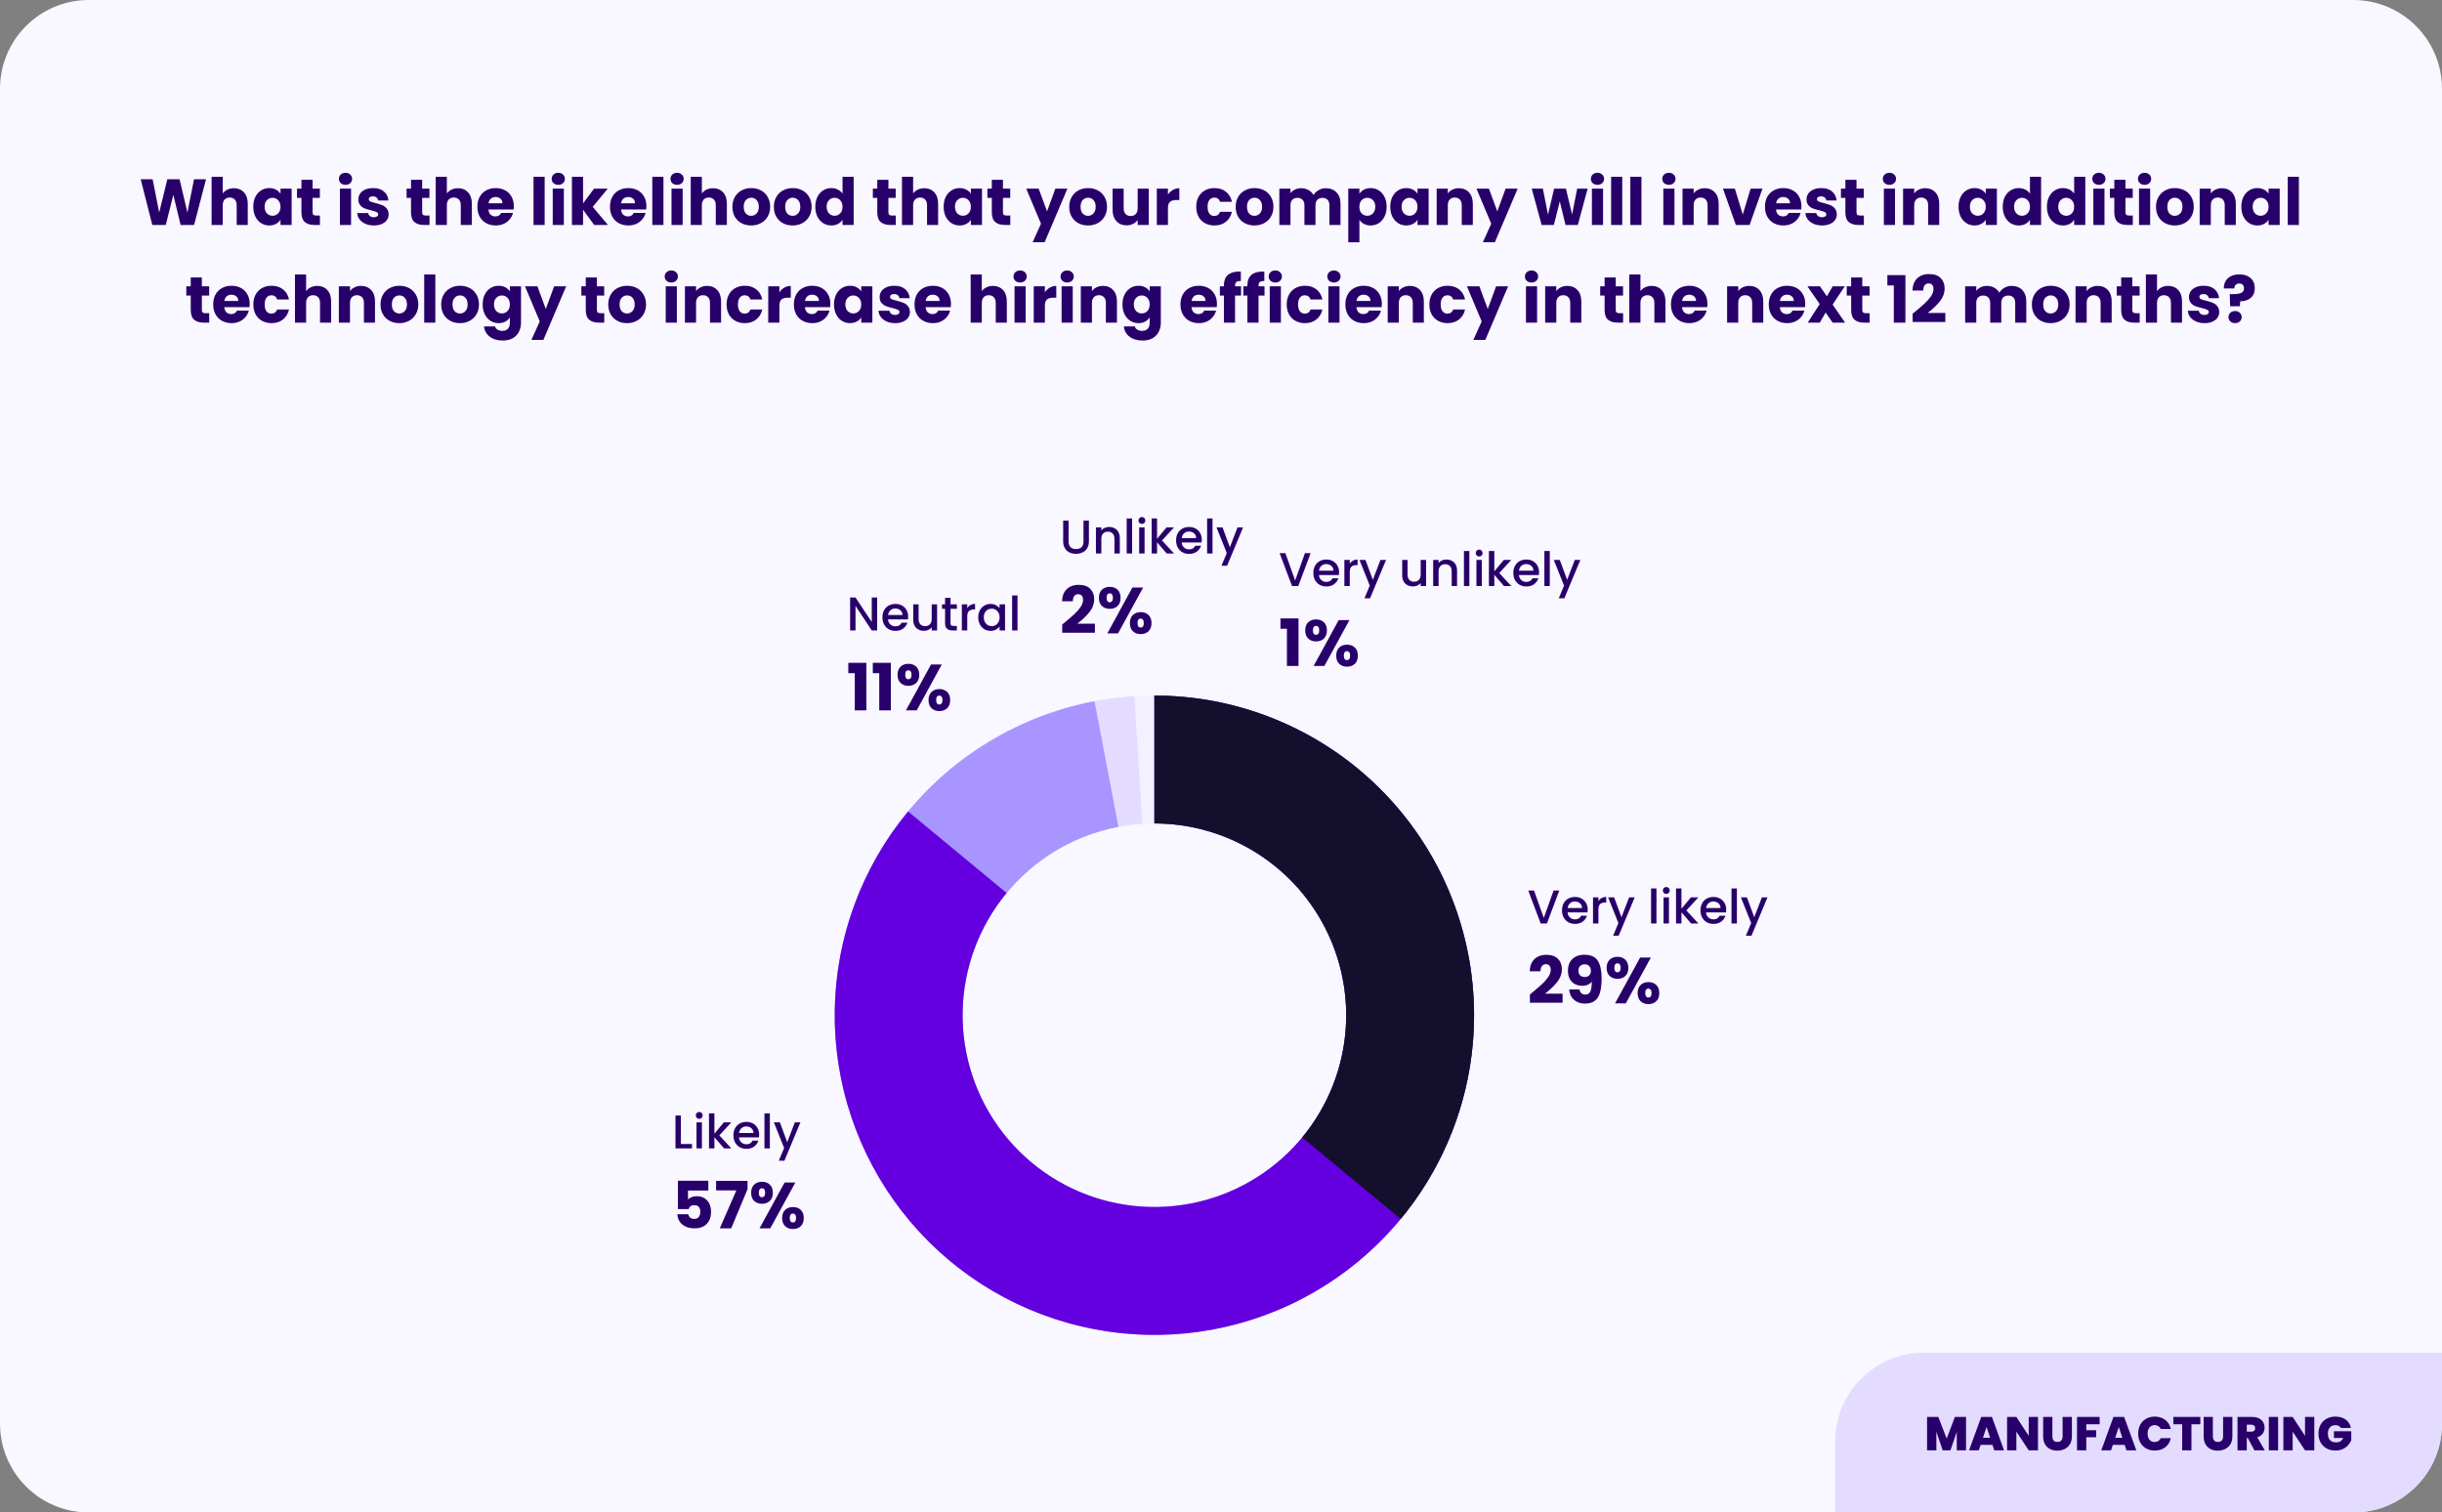 <svg xmlns="http://www.w3.org/2000/svg" width="825" height="511" viewBox="0 0 825 511" fill="none"><rect x="0" y="0" width="825" height="511" fill="#808080" stroke="none"/><path d="M0 30C0 13.431 13.431 0 30 0H795C811.569 0 825 13.431 825 30V481C825 497.569 811.569 511 795 511H30C13.431 511 0 497.569 0 481V30Z" fill="#F9F7FF"></path><path d="M69.602 60.556L65.576 76H61.022L58.558 65.836L56.006 76H51.452L47.536 60.556H51.562L53.784 71.798L56.534 60.556H60.67L63.31 71.798L65.554 60.556H69.602ZM79.035 63.592C80.443 63.592 81.572 64.061 82.423 65C83.274 65.924 83.699 67.2 83.699 68.828V76H79.959V69.334C79.959 68.513 79.746 67.875 79.321 67.42C78.896 66.965 78.324 66.738 77.605 66.738C76.886 66.738 76.314 66.965 75.889 67.42C75.464 67.875 75.251 68.513 75.251 69.334V76H71.489V59.72H75.251V65.374C75.632 64.831 76.153 64.399 76.813 64.076C77.473 63.753 78.214 63.592 79.035 63.592ZM85.565 69.84C85.565 68.579 85.8 67.471 86.269 66.518C86.753 65.565 87.406 64.831 88.227 64.318C89.049 63.805 89.965 63.548 90.977 63.548C91.843 63.548 92.598 63.724 93.243 64.076C93.903 64.428 94.409 64.89 94.761 65.462V63.724H98.523V76H94.761V74.262C94.395 74.834 93.881 75.296 93.221 75.648C92.576 76 91.821 76.176 90.955 76.176C89.958 76.176 89.049 75.919 88.227 75.406C87.406 74.878 86.753 74.137 86.269 73.184C85.8 72.216 85.565 71.101 85.565 69.84ZM94.761 69.862C94.761 68.923 94.497 68.183 93.969 67.64C93.456 67.097 92.825 66.826 92.077 66.826C91.329 66.826 90.691 67.097 90.163 67.64C89.65 68.168 89.393 68.901 89.393 69.84C89.393 70.779 89.65 71.527 90.163 72.084C90.691 72.627 91.329 72.898 92.077 72.898C92.825 72.898 93.456 72.627 93.969 72.084C94.497 71.541 94.761 70.801 94.761 69.862ZM108.087 72.81V76H106.173C104.809 76 103.746 75.67 102.983 75.01C102.22 74.335 101.839 73.243 101.839 71.732V66.848H100.343V63.724H101.839V60.732H105.601V63.724H108.065V66.848H105.601V71.776C105.601 72.143 105.689 72.407 105.865 72.568C106.041 72.729 106.334 72.81 106.745 72.81H108.087ZM116.736 62.448C116.076 62.448 115.534 62.257 115.108 61.876C114.698 61.48 114.492 60.996 114.492 60.424C114.492 59.837 114.698 59.353 115.108 58.972C115.534 58.576 116.076 58.378 116.736 58.378C117.382 58.378 117.91 58.576 118.32 58.972C118.746 59.353 118.958 59.837 118.958 60.424C118.958 60.996 118.746 61.48 118.32 61.876C117.91 62.257 117.382 62.448 116.736 62.448ZM118.606 63.724V76H114.844V63.724H118.606ZM126.327 76.176C125.256 76.176 124.303 75.993 123.467 75.626C122.631 75.259 121.971 74.761 121.487 74.13C121.003 73.485 120.731 72.766 120.673 71.974H124.391C124.435 72.399 124.633 72.744 124.985 73.008C125.337 73.272 125.769 73.404 126.283 73.404C126.752 73.404 127.111 73.316 127.361 73.14C127.625 72.949 127.757 72.707 127.757 72.414C127.757 72.062 127.573 71.805 127.207 71.644C126.84 71.468 126.246 71.277 125.425 71.072C124.545 70.867 123.811 70.654 123.225 70.434C122.638 70.199 122.132 69.84 121.707 69.356C121.281 68.857 121.069 68.19 121.069 67.354C121.069 66.65 121.259 66.012 121.641 65.44C122.037 64.853 122.609 64.391 123.357 64.054C124.119 63.717 125.021 63.548 126.063 63.548C127.603 63.548 128.813 63.929 129.693 64.692C130.587 65.455 131.101 66.467 131.233 67.728H127.757C127.698 67.303 127.507 66.965 127.185 66.716C126.877 66.467 126.466 66.342 125.953 66.342C125.513 66.342 125.175 66.43 124.941 66.606C124.706 66.767 124.589 66.995 124.589 67.288C124.589 67.64 124.772 67.904 125.139 68.08C125.52 68.256 126.107 68.432 126.899 68.608C127.808 68.843 128.549 69.077 129.121 69.312C129.693 69.532 130.191 69.899 130.617 70.412C131.057 70.911 131.284 71.585 131.299 72.436C131.299 73.155 131.093 73.8 130.683 74.372C130.287 74.929 129.707 75.369 128.945 75.692C128.197 76.015 127.324 76.176 126.327 76.176ZM145.104 72.81V76H143.19C141.826 76 140.763 75.67 140 75.01C139.238 74.335 138.856 73.243 138.856 71.732V66.848H137.36V63.724H138.856V60.732H142.618V63.724H145.082V66.848H142.618V71.776C142.618 72.143 142.706 72.407 142.882 72.568C143.058 72.729 143.352 72.81 143.762 72.81H145.104ZM154.746 63.592C156.154 63.592 157.283 64.061 158.134 65C158.985 65.924 159.41 67.2 159.41 68.828V76H155.67V69.334C155.67 68.513 155.457 67.875 155.032 67.42C154.607 66.965 154.035 66.738 153.316 66.738C152.597 66.738 152.025 66.965 151.6 67.42C151.175 67.875 150.962 68.513 150.962 69.334V76H147.2V59.72H150.962V65.374C151.343 64.831 151.864 64.399 152.524 64.076C153.184 63.753 153.925 63.592 154.746 63.592ZM173.596 69.664C173.596 70.016 173.574 70.383 173.53 70.764H165.016C165.075 71.527 165.317 72.113 165.742 72.524C166.182 72.92 166.717 73.118 167.348 73.118C168.287 73.118 168.939 72.722 169.306 71.93H173.31C173.105 72.737 172.731 73.463 172.188 74.108C171.66 74.753 170.993 75.259 170.186 75.626C169.379 75.993 168.477 76.176 167.48 76.176C166.277 76.176 165.207 75.919 164.268 75.406C163.329 74.893 162.596 74.159 162.068 73.206C161.54 72.253 161.276 71.138 161.276 69.862C161.276 68.586 161.533 67.471 162.046 66.518C162.574 65.565 163.307 64.831 164.246 64.318C165.185 63.805 166.263 63.548 167.48 63.548C168.668 63.548 169.724 63.797 170.648 64.296C171.572 64.795 172.291 65.506 172.804 66.43C173.332 67.354 173.596 68.432 173.596 69.664ZM169.746 68.674C169.746 68.029 169.526 67.515 169.086 67.134C168.646 66.753 168.096 66.562 167.436 66.562C166.805 66.562 166.27 66.745 165.83 67.112C165.405 67.479 165.141 67.999 165.038 68.674H169.746ZM184.005 59.72V76H180.243V59.72H184.005ZM188.623 62.448C187.963 62.448 187.421 62.257 186.995 61.876C186.585 61.48 186.379 60.996 186.379 60.424C186.379 59.837 186.585 59.353 186.995 58.972C187.421 58.576 187.963 58.378 188.623 58.378C189.269 58.378 189.797 58.576 190.207 58.972C190.633 59.353 190.845 59.837 190.845 60.424C190.845 60.996 190.633 61.48 190.207 61.876C189.797 62.257 189.269 62.448 188.623 62.448ZM190.493 63.724V76H186.731V63.724H190.493ZM200.721 76L196.981 70.852V76H193.219V59.72H196.981V68.718L200.699 63.724H205.341L200.237 69.884L205.385 76H200.721ZM218.391 69.664C218.391 70.016 218.369 70.383 218.325 70.764H209.811C209.87 71.527 210.112 72.113 210.537 72.524C210.977 72.92 211.512 73.118 212.143 73.118C213.082 73.118 213.734 72.722 214.101 71.93H218.105C217.9 72.737 217.526 73.463 216.983 74.108C216.455 74.753 215.788 75.259 214.981 75.626C214.174 75.993 213.272 76.176 212.275 76.176C211.072 76.176 210.002 75.919 209.063 75.406C208.124 74.893 207.391 74.159 206.863 73.206C206.335 72.253 206.071 71.138 206.071 69.862C206.071 68.586 206.328 67.471 206.841 66.518C207.369 65.565 208.102 64.831 209.041 64.318C209.98 63.805 211.058 63.548 212.275 63.548C213.463 63.548 214.519 63.797 215.443 64.296C216.367 64.795 217.086 65.506 217.599 66.43C218.127 67.354 218.391 68.432 218.391 69.664ZM214.541 68.674C214.541 68.029 214.321 67.515 213.881 67.134C213.441 66.753 212.891 66.562 212.231 66.562C211.6 66.562 211.065 66.745 210.625 67.112C210.2 67.479 209.936 67.999 209.833 68.674H214.541ZM224.138 59.72V76H220.376V59.72H224.138ZM228.756 62.448C228.096 62.448 227.553 62.257 227.128 61.876C226.717 61.48 226.512 60.996 226.512 60.424C226.512 59.837 226.717 59.353 227.128 58.972C227.553 58.576 228.096 58.378 228.756 58.378C229.401 58.378 229.929 58.576 230.34 58.972C230.765 59.353 230.978 59.837 230.978 60.424C230.978 60.996 230.765 61.48 230.34 61.876C229.929 62.257 229.401 62.448 228.756 62.448ZM230.626 63.724V76H226.864V63.724H230.626ZM240.898 63.592C242.306 63.592 243.436 64.061 244.286 65C245.137 65.924 245.562 67.2 245.562 68.828V76H241.822V69.334C241.822 68.513 241.61 67.875 241.184 67.42C240.759 66.965 240.187 66.738 239.468 66.738C238.75 66.738 238.178 66.965 237.752 67.42C237.327 67.875 237.114 68.513 237.114 69.334V76H233.352V59.72H237.114V65.374C237.496 64.831 238.016 64.399 238.676 64.076C239.336 63.753 240.077 63.592 240.898 63.592ZM253.765 76.176C252.562 76.176 251.477 75.919 250.509 75.406C249.555 74.893 248.8 74.159 248.243 73.206C247.7 72.253 247.429 71.138 247.429 69.862C247.429 68.601 247.707 67.493 248.264 66.54C248.822 65.572 249.585 64.831 250.553 64.318C251.521 63.805 252.606 63.548 253.809 63.548C255.011 63.548 256.097 63.805 257.065 64.318C258.033 64.831 258.795 65.572 259.353 66.54C259.91 67.493 260.189 68.601 260.189 69.862C260.189 71.123 259.903 72.238 259.331 73.206C258.773 74.159 258.003 74.893 257.021 75.406C256.053 75.919 254.967 76.176 253.765 76.176ZM253.765 72.92C254.483 72.92 255.092 72.656 255.591 72.128C256.104 71.6 256.361 70.845 256.361 69.862C256.361 68.879 256.111 68.124 255.613 67.596C255.129 67.068 254.527 66.804 253.809 66.804C253.075 66.804 252.467 67.068 251.983 67.596C251.499 68.109 251.257 68.865 251.257 69.862C251.257 70.845 251.491 71.6 251.961 72.128C252.445 72.656 253.046 72.92 253.765 72.92ZM267.772 76.176C266.57 76.176 265.484 75.919 264.516 75.406C263.563 74.893 262.808 74.159 262.25 73.206C261.708 72.253 261.436 71.138 261.436 69.862C261.436 68.601 261.715 67.493 262.272 66.54C262.83 65.572 263.592 64.831 264.56 64.318C265.528 63.805 266.614 63.548 267.816 63.548C269.019 63.548 270.104 63.805 271.072 64.318C272.04 64.831 272.803 65.572 273.36 66.54C273.918 67.493 274.196 68.601 274.196 69.862C274.196 71.123 273.91 72.238 273.338 73.206C272.781 74.159 272.011 74.893 271.028 75.406C270.06 75.919 268.975 76.176 267.772 76.176ZM267.772 72.92C268.491 72.92 269.1 72.656 269.598 72.128C270.112 71.6 270.368 70.845 270.368 69.862C270.368 68.879 270.119 68.124 269.62 67.596C269.136 67.068 268.535 66.804 267.816 66.804C267.083 66.804 266.474 67.068 265.99 67.596C265.506 68.109 265.264 68.865 265.264 69.862C265.264 70.845 265.499 71.6 265.968 72.128C266.452 72.656 267.054 72.92 267.772 72.92ZM275.444 69.84C275.444 68.579 275.679 67.471 276.148 66.518C276.632 65.565 277.285 64.831 278.106 64.318C278.927 63.805 279.844 63.548 280.856 63.548C281.663 63.548 282.396 63.717 283.056 64.054C283.731 64.391 284.259 64.846 284.64 65.418V59.72H288.402V76H284.64V74.24C284.288 74.827 283.782 75.296 283.122 75.648C282.477 76 281.721 76.176 280.856 76.176C279.844 76.176 278.927 75.919 278.106 75.406C277.285 74.878 276.632 74.137 276.148 73.184C275.679 72.216 275.444 71.101 275.444 69.84ZM284.64 69.862C284.64 68.923 284.376 68.183 283.848 67.64C283.335 67.097 282.704 66.826 281.956 66.826C281.208 66.826 280.57 67.097 280.042 67.64C279.529 68.168 279.272 68.901 279.272 69.84C279.272 70.779 279.529 71.527 280.042 72.084C280.57 72.627 281.208 72.898 281.956 72.898C282.704 72.898 283.335 72.627 283.848 72.084C284.376 71.541 284.64 70.801 284.64 69.862ZM302.628 72.81V76H300.714C299.35 76 298.287 75.67 297.524 75.01C296.761 74.335 296.38 73.243 296.38 71.732V66.848H294.884V63.724H296.38V60.732H300.142V63.724H302.606V66.848H300.142V71.776C300.142 72.143 300.23 72.407 300.406 72.568C300.582 72.729 300.875 72.81 301.286 72.81H302.628ZM312.269 63.592C313.677 63.592 314.807 64.061 315.657 65C316.508 65.924 316.933 67.2 316.933 68.828V76H313.193V69.334C313.193 68.513 312.981 67.875 312.555 67.42C312.13 66.965 311.558 66.738 310.839 66.738C310.121 66.738 309.549 66.965 309.123 67.42C308.698 67.875 308.485 68.513 308.485 69.334V76H304.723V59.72H308.485V65.374C308.867 64.831 309.387 64.399 310.047 64.076C310.707 63.753 311.448 63.592 312.269 63.592ZM318.8 69.84C318.8 68.579 319.034 67.471 319.504 66.518C319.988 65.565 320.64 64.831 321.462 64.318C322.283 63.805 323.2 63.548 324.212 63.548C325.077 63.548 325.832 63.724 326.478 64.076C327.138 64.428 327.644 64.89 327.996 65.462V63.724H331.758V76H327.996V74.262C327.629 74.834 327.116 75.296 326.456 75.648C325.81 76 325.055 76.176 324.19 76.176C323.192 76.176 322.283 75.919 321.462 75.406C320.64 74.878 319.988 74.137 319.504 73.184C319.034 72.216 318.8 71.101 318.8 69.84ZM327.996 69.862C327.996 68.923 327.732 68.183 327.204 67.64C326.69 67.097 326.06 66.826 325.312 66.826C324.564 66.826 323.926 67.097 323.398 67.64C322.884 68.168 322.628 68.901 322.628 69.84C322.628 70.779 322.884 71.527 323.398 72.084C323.926 72.627 324.564 72.898 325.312 72.898C326.06 72.898 326.69 72.627 327.204 72.084C327.732 71.541 327.996 70.801 327.996 69.862ZM341.321 72.81V76H339.407C338.043 76 336.98 75.67 336.217 75.01C335.455 74.335 335.073 73.243 335.073 71.732V66.848H333.577V63.724H335.073V60.732H338.835V63.724H341.299V66.848H338.835V71.776C338.835 72.143 338.923 72.407 339.099 72.568C339.275 72.729 339.569 72.81 339.979 72.81H341.321ZM360.619 63.724L352.919 81.83H348.871L351.687 75.582L346.693 63.724H350.895L353.733 71.402L356.549 63.724H360.619ZM367.567 76.176C366.365 76.176 365.279 75.919 364.311 75.406C363.358 74.893 362.603 74.159 362.045 73.206C361.503 72.253 361.231 71.138 361.231 69.862C361.231 68.601 361.51 67.493 362.067 66.54C362.625 65.572 363.387 64.831 364.355 64.318C365.323 63.805 366.409 63.548 367.611 63.548C368.814 63.548 369.899 63.805 370.867 64.318C371.835 64.831 372.598 65.572 373.155 66.54C373.713 67.493 373.991 68.601 373.991 69.862C373.991 71.123 373.705 72.238 373.133 73.206C372.576 74.159 371.806 74.893 370.823 75.406C369.855 75.919 368.77 76.176 367.567 76.176ZM367.567 72.92C368.286 72.92 368.895 72.656 369.393 72.128C369.907 71.6 370.163 70.845 370.163 69.862C370.163 68.879 369.914 68.124 369.415 67.596C368.931 67.068 368.33 66.804 367.611 66.804C366.878 66.804 366.269 67.068 365.785 67.596C365.301 68.109 365.059 68.865 365.059 69.862C365.059 70.845 365.294 71.6 365.763 72.128C366.247 72.656 366.849 72.92 367.567 72.92ZM388.109 63.724V76H384.347V74.328C383.966 74.871 383.445 75.311 382.785 75.648C382.14 75.971 381.421 76.132 380.629 76.132C379.69 76.132 378.862 75.927 378.143 75.516C377.424 75.091 376.867 74.482 376.471 73.69C376.075 72.898 375.877 71.967 375.877 70.896V63.724H379.617V70.39C379.617 71.211 379.83 71.849 380.255 72.304C380.68 72.759 381.252 72.986 381.971 72.986C382.704 72.986 383.284 72.759 383.709 72.304C384.134 71.849 384.347 71.211 384.347 70.39V63.724H388.109ZM394.573 65.77C395.013 65.095 395.563 64.567 396.223 64.186C396.883 63.79 397.617 63.592 398.423 63.592V67.574H397.389C396.451 67.574 395.747 67.779 395.277 68.19C394.808 68.586 394.573 69.29 394.573 70.302V76H390.811V63.724H394.573V65.77ZM404.136 69.862C404.136 68.586 404.392 67.471 404.906 66.518C405.434 65.565 406.16 64.831 407.084 64.318C408.022 63.805 409.093 63.548 410.296 63.548C411.836 63.548 413.119 63.951 414.146 64.758C415.187 65.565 415.869 66.701 416.192 68.168H412.188C411.85 67.229 411.198 66.76 410.23 66.76C409.54 66.76 408.99 67.031 408.58 67.574C408.169 68.102 407.964 68.865 407.964 69.862C407.964 70.859 408.169 71.629 408.58 72.172C408.99 72.7 409.54 72.964 410.23 72.964C411.198 72.964 411.85 72.495 412.188 71.556H416.192C415.869 72.993 415.187 74.123 414.146 74.944C413.104 75.765 411.821 76.176 410.296 76.176C409.093 76.176 408.022 75.919 407.084 75.406C406.16 74.893 405.434 74.159 404.906 73.206C404.392 72.253 404.136 71.138 404.136 69.862ZM423.792 76.176C422.589 76.176 421.504 75.919 420.536 75.406C419.583 74.893 418.827 74.159 418.27 73.206C417.727 72.253 417.456 71.138 417.456 69.862C417.456 68.601 417.735 67.493 418.292 66.54C418.849 65.572 419.612 64.831 420.58 64.318C421.548 63.805 422.633 63.548 423.836 63.548C425.039 63.548 426.124 63.805 427.092 64.318C428.06 64.831 428.823 65.572 429.38 66.54C429.937 67.493 430.216 68.601 430.216 69.862C430.216 71.123 429.93 72.238 429.358 73.206C428.801 74.159 428.031 74.893 427.048 75.406C426.08 75.919 424.995 76.176 423.792 76.176ZM423.792 72.92C424.511 72.92 425.119 72.656 425.618 72.128C426.131 71.6 426.388 70.845 426.388 69.862C426.388 68.879 426.139 68.124 425.64 67.596C425.156 67.068 424.555 66.804 423.836 66.804C423.103 66.804 422.494 67.068 422.01 67.596C421.526 68.109 421.284 68.865 421.284 69.862C421.284 70.845 421.519 71.6 421.988 72.128C422.472 72.656 423.073 72.92 423.792 72.92ZM447.876 63.592C449.401 63.592 450.611 64.054 451.506 64.978C452.415 65.902 452.87 67.185 452.87 68.828V76H449.13V69.334C449.13 68.542 448.917 67.933 448.492 67.508C448.081 67.068 447.509 66.848 446.776 66.848C446.042 66.848 445.463 67.068 445.038 67.508C444.627 67.933 444.422 68.542 444.422 69.334V76H440.682V69.334C440.682 68.542 440.469 67.933 440.044 67.508C439.633 67.068 439.061 66.848 438.328 66.848C437.594 66.848 437.015 67.068 436.59 67.508C436.179 67.933 435.974 68.542 435.974 69.334V76H432.212V63.724H435.974V65.264C436.355 64.751 436.854 64.347 437.47 64.054C438.086 63.746 438.782 63.592 439.56 63.592C440.484 63.592 441.305 63.79 442.024 64.186C442.757 64.582 443.329 65.147 443.74 65.88C444.165 65.205 444.744 64.655 445.478 64.23C446.211 63.805 447.01 63.592 447.876 63.592ZM459.263 65.462C459.629 64.89 460.135 64.428 460.781 64.076C461.426 63.724 462.181 63.548 463.047 63.548C464.059 63.548 464.975 63.805 465.797 64.318C466.618 64.831 467.263 65.565 467.733 66.518C468.217 67.471 468.459 68.579 468.459 69.84C468.459 71.101 468.217 72.216 467.733 73.184C467.263 74.137 466.618 74.878 465.797 75.406C464.975 75.919 464.059 76.176 463.047 76.176C462.196 76.176 461.441 76 460.781 75.648C460.135 75.296 459.629 74.841 459.263 74.284V81.852H455.501V63.724H459.263V65.462ZM464.631 69.84C464.631 68.901 464.367 68.168 463.839 67.64C463.325 67.097 462.687 66.826 461.925 66.826C461.177 66.826 460.539 67.097 460.011 67.64C459.497 68.183 459.241 68.923 459.241 69.862C459.241 70.801 459.497 71.541 460.011 72.084C460.539 72.627 461.177 72.898 461.925 72.898C462.673 72.898 463.311 72.627 463.839 72.084C464.367 71.527 464.631 70.779 464.631 69.84ZM469.684 69.84C469.684 68.579 469.919 67.471 470.388 66.518C470.872 65.565 471.525 64.831 472.346 64.318C473.168 63.805 474.084 63.548 475.096 63.548C475.962 63.548 476.717 63.724 477.362 64.076C478.022 64.428 478.528 64.89 478.88 65.462V63.724H482.642V76H478.88V74.262C478.514 74.834 478 75.296 477.34 75.648C476.695 76 475.94 76.176 475.074 76.176C474.077 76.176 473.168 75.919 472.346 75.406C471.525 74.878 470.872 74.137 470.388 73.184C469.919 72.216 469.684 71.101 469.684 69.84ZM478.88 69.862C478.88 68.923 478.616 68.183 478.088 67.64C477.575 67.097 476.944 66.826 476.196 66.826C475.448 66.826 474.81 67.097 474.282 67.64C473.769 68.168 473.512 68.901 473.512 69.84C473.512 70.779 473.769 71.527 474.282 72.084C474.81 72.627 475.448 72.898 476.196 72.898C476.944 72.898 477.575 72.627 478.088 72.084C478.616 71.541 478.88 70.801 478.88 69.862ZM492.844 63.592C494.281 63.592 495.425 64.061 496.276 65C497.141 65.924 497.574 67.2 497.574 68.828V76H493.834V69.334C493.834 68.513 493.621 67.875 493.196 67.42C492.771 66.965 492.199 66.738 491.48 66.738C490.761 66.738 490.189 66.965 489.764 67.42C489.339 67.875 489.126 68.513 489.126 69.334V76H485.364V63.724H489.126V65.352C489.507 64.809 490.021 64.384 490.666 64.076C491.311 63.753 492.037 63.592 492.844 63.592ZM512.728 63.724L505.028 81.83H500.98L503.796 75.582L498.802 63.724H503.004L505.842 71.402L508.658 63.724H512.728ZM536.373 63.724L533.051 76H528.893L526.957 68.036L524.955 76H520.819L517.475 63.724H521.237L522.975 72.502L525.043 63.724H529.025L531.115 72.458L532.831 63.724H536.373ZM539.699 62.448C539.039 62.448 538.497 62.257 538.071 61.876C537.661 61.48 537.455 60.996 537.455 60.424C537.455 59.837 537.661 59.353 538.071 58.972C538.497 58.576 539.039 58.378 539.699 58.378C540.345 58.378 540.873 58.576 541.283 58.972C541.709 59.353 541.921 59.837 541.921 60.424C541.921 60.996 541.709 61.48 541.283 61.876C540.873 62.257 540.345 62.448 539.699 62.448ZM541.569 63.724V76H537.807V63.724H541.569ZM548.058 59.72V76H544.296V59.72H548.058ZM554.546 59.72V76H550.784V59.72H554.546ZM563.826 62.448C563.166 62.448 562.624 62.257 562.198 61.876C561.788 61.48 561.582 60.996 561.582 60.424C561.582 59.837 561.788 59.353 562.198 58.972C562.624 58.576 563.166 58.378 563.826 58.378C564.472 58.378 565 58.576 565.41 58.972C565.836 59.353 566.048 59.837 566.048 60.424C566.048 60.996 565.836 61.48 565.41 61.876C565 62.257 564.472 62.448 563.826 62.448ZM565.696 63.724V76H561.934V63.724H565.696ZM575.903 63.592C577.34 63.592 578.484 64.061 579.335 65C580.2 65.924 580.633 67.2 580.633 68.828V76H576.893V69.334C576.893 68.513 576.68 67.875 576.255 67.42C575.829 66.965 575.257 66.738 574.539 66.738C573.82 66.738 573.248 66.965 572.823 67.42C572.397 67.875 572.185 68.513 572.185 69.334V76H568.423V63.724H572.185V65.352C572.566 64.809 573.079 64.384 573.725 64.076C574.37 63.753 575.096 63.592 575.903 63.592ZM588.769 72.48L591.431 63.724H595.435L591.079 76H586.437L582.081 63.724H586.107L588.769 72.48ZM608.59 69.664C608.59 70.016 608.568 70.383 608.524 70.764H600.01C600.069 71.527 600.311 72.113 600.736 72.524C601.176 72.92 601.712 73.118 602.342 73.118C603.281 73.118 603.934 72.722 604.3 71.93H608.304C608.099 72.737 607.725 73.463 607.182 74.108C606.654 74.753 605.987 75.259 605.18 75.626C604.374 75.993 603.472 76.176 602.474 76.176C601.272 76.176 600.201 75.919 599.262 75.406C598.324 74.893 597.59 74.159 597.062 73.206C596.534 72.253 596.27 71.138 596.27 69.862C596.27 68.586 596.527 67.471 597.04 66.518C597.568 65.565 598.302 64.831 599.24 64.318C600.179 63.805 601.257 63.548 602.474 63.548C603.662 63.548 604.718 63.797 605.642 64.296C606.566 64.795 607.285 65.506 607.798 66.43C608.326 67.354 608.59 68.432 608.59 69.664ZM604.74 68.674C604.74 68.029 604.52 67.515 604.08 67.134C603.64 66.753 603.09 66.562 602.43 66.562C601.8 66.562 601.264 66.745 600.824 67.112C600.399 67.479 600.135 67.999 600.032 68.674H604.74ZM615.569 76.176C614.498 76.176 613.545 75.993 612.709 75.626C611.873 75.259 611.213 74.761 610.729 74.13C610.245 73.485 609.974 72.766 609.915 71.974H613.633C613.677 72.399 613.875 72.744 614.227 73.008C614.579 73.272 615.012 73.404 615.525 73.404C615.994 73.404 616.354 73.316 616.603 73.14C616.867 72.949 616.999 72.707 616.999 72.414C616.999 72.062 616.816 71.805 616.449 71.644C616.082 71.468 615.488 71.277 614.667 71.072C613.787 70.867 613.054 70.654 612.467 70.434C611.88 70.199 611.374 69.84 610.949 69.356C610.524 68.857 610.311 68.19 610.311 67.354C610.311 66.65 610.502 66.012 610.883 65.44C611.279 64.853 611.851 64.391 612.599 64.054C613.362 63.717 614.264 63.548 615.305 63.548C616.845 63.548 618.055 63.929 618.935 64.692C619.83 65.455 620.343 66.467 620.475 67.728H616.999C616.94 67.303 616.75 66.965 616.427 66.716C616.119 66.467 615.708 66.342 615.195 66.342C614.755 66.342 614.418 66.43 614.183 66.606C613.948 66.767 613.831 66.995 613.831 67.288C613.831 67.64 614.014 67.904 614.381 68.08C614.762 68.256 615.349 68.432 616.141 68.608C617.05 68.843 617.791 69.077 618.363 69.312C618.935 69.532 619.434 69.899 619.859 70.412C620.299 70.911 620.526 71.585 620.541 72.436C620.541 73.155 620.336 73.8 619.925 74.372C619.529 74.929 618.95 75.369 618.187 75.692C617.439 76.015 616.566 76.176 615.569 76.176ZM629.685 72.81V76H627.771C626.407 76 625.343 75.67 624.581 75.01C623.818 74.335 623.437 73.243 623.437 71.732V66.848H621.941V63.724H623.437V60.732H627.199V63.724H629.663V66.848H627.199V71.776C627.199 72.143 627.287 72.407 627.463 72.568C627.639 72.729 627.932 72.81 628.343 72.81H629.685ZM638.334 62.448C637.674 62.448 637.131 62.257 636.706 61.876C636.295 61.48 636.09 60.996 636.09 60.424C636.09 59.837 636.295 59.353 636.706 58.972C637.131 58.576 637.674 58.378 638.334 58.378C638.979 58.378 639.507 58.576 639.918 58.972C640.343 59.353 640.556 59.837 640.556 60.424C640.556 60.996 640.343 61.48 639.918 61.876C639.507 62.257 638.979 62.448 638.334 62.448ZM640.204 63.724V76H636.442V63.724H640.204ZM650.41 63.592C651.848 63.592 652.992 64.061 653.842 65C654.708 65.924 655.14 67.2 655.14 68.828V76H651.4V69.334C651.4 68.513 651.188 67.875 650.762 67.42C650.337 66.965 649.765 66.738 649.046 66.738C648.328 66.738 647.756 66.965 647.33 67.42C646.905 67.875 646.692 68.513 646.692 69.334V76H642.93V63.724H646.692V65.352C647.074 64.809 647.587 64.384 648.232 64.076C648.878 63.753 649.604 63.592 650.41 63.592ZM661.669 69.84C661.669 68.579 661.903 67.471 662.373 66.518C662.857 65.565 663.509 64.831 664.331 64.318C665.152 63.805 666.069 63.548 667.081 63.548C667.946 63.548 668.701 63.724 669.347 64.076C670.007 64.428 670.513 64.89 670.865 65.462V63.724H674.627V76H670.865V74.262C670.498 74.834 669.985 75.296 669.325 75.648C668.679 76 667.924 76.176 667.059 76.176C666.061 76.176 665.152 75.919 664.331 75.406C663.509 74.878 662.857 74.137 662.373 73.184C661.903 72.216 661.669 71.101 661.669 69.84ZM670.865 69.862C670.865 68.923 670.601 68.183 670.073 67.64C669.559 67.097 668.929 66.826 668.181 66.826C667.433 66.826 666.795 67.097 666.267 67.64C665.753 68.168 665.497 68.901 665.497 69.84C665.497 70.779 665.753 71.527 666.267 72.084C666.795 72.627 667.433 72.898 668.181 72.898C668.929 72.898 669.559 72.627 670.073 72.084C670.601 71.541 670.865 70.801 670.865 69.862ZM676.6 69.84C676.6 68.579 676.835 67.471 677.304 66.518C677.788 65.565 678.441 64.831 679.262 64.318C680.084 63.805 681 63.548 682.012 63.548C682.819 63.548 683.552 63.717 684.212 64.054C684.887 64.391 685.415 64.846 685.796 65.418V59.72H689.558V76H685.796V74.24C685.444 74.827 684.938 75.296 684.278 75.648C683.633 76 682.878 76.176 682.012 76.176C681 76.176 680.084 75.919 679.262 75.406C678.441 74.878 677.788 74.137 677.304 73.184C676.835 72.216 676.6 71.101 676.6 69.84ZM685.796 69.862C685.796 68.923 685.532 68.183 685.004 67.64C684.491 67.097 683.86 66.826 683.112 66.826C682.364 66.826 681.726 67.097 681.198 67.64C680.685 68.168 680.428 68.901 680.428 69.84C680.428 70.779 680.685 71.527 681.198 72.084C681.726 72.627 682.364 72.898 683.112 72.898C683.86 72.898 684.491 72.627 685.004 72.084C685.532 71.541 685.796 70.801 685.796 69.862ZM691.532 69.84C691.532 68.579 691.767 67.471 692.236 66.518C692.72 65.565 693.373 64.831 694.194 64.318C695.015 63.805 695.932 63.548 696.944 63.548C697.751 63.548 698.484 63.717 699.144 64.054C699.819 64.391 700.347 64.846 700.728 65.418V59.72H704.49V76H700.728V74.24C700.376 74.827 699.87 75.296 699.21 75.648C698.565 76 697.809 76.176 696.944 76.176C695.932 76.176 695.015 75.919 694.194 75.406C693.373 74.878 692.72 74.137 692.236 73.184C691.767 72.216 691.532 71.101 691.532 69.84ZM700.728 69.862C700.728 68.923 700.464 68.183 699.936 67.64C699.423 67.097 698.792 66.826 698.044 66.826C697.296 66.826 696.658 67.097 696.13 67.64C695.617 68.168 695.36 68.901 695.36 69.84C695.36 70.779 695.617 71.527 696.13 72.084C696.658 72.627 697.296 72.898 698.044 72.898C698.792 72.898 699.423 72.627 699.936 72.084C700.464 71.541 700.728 70.801 700.728 69.862ZM709.104 62.448C708.444 62.448 707.901 62.257 707.476 61.876C707.065 61.48 706.86 60.996 706.86 60.424C706.86 59.837 707.065 59.353 707.476 58.972C707.901 58.576 708.444 58.378 709.104 58.378C709.749 58.378 710.277 58.576 710.688 58.972C711.113 59.353 711.326 59.837 711.326 60.424C711.326 60.996 711.113 61.48 710.688 61.876C710.277 62.257 709.749 62.448 709.104 62.448ZM710.974 63.724V76H707.212V63.724H710.974ZM720.542 72.81V76H718.628C717.264 76 716.201 75.67 715.438 75.01C714.675 74.335 714.294 73.243 714.294 71.732V66.848H712.798V63.724H714.294V60.732H718.056V63.724H720.52V66.848H718.056V71.776C718.056 72.143 718.144 72.407 718.32 72.568C718.496 72.729 718.789 72.81 719.2 72.81H720.542ZM724.529 62.448C723.869 62.448 723.327 62.257 722.901 61.876C722.491 61.48 722.285 60.996 722.285 60.424C722.285 59.837 722.491 59.353 722.901 58.972C723.327 58.576 723.869 58.378 724.529 58.378C725.175 58.378 725.703 58.576 726.113 58.972C726.539 59.353 726.751 59.837 726.751 60.424C726.751 60.996 726.539 61.48 726.113 61.876C725.703 62.257 725.175 62.448 724.529 62.448ZM726.399 63.724V76H722.637V63.724H726.399ZM734.714 76.176C733.511 76.176 732.426 75.919 731.458 75.406C730.504 74.893 729.749 74.159 729.192 73.206C728.649 72.253 728.378 71.138 728.378 69.862C728.378 68.601 728.656 67.493 729.214 66.54C729.771 65.572 730.534 64.831 731.502 64.318C732.47 63.805 733.555 63.548 734.758 63.548C735.96 63.548 737.046 63.805 738.014 64.318C738.982 64.831 739.744 65.572 740.302 66.54C740.859 67.493 741.138 68.601 741.138 69.862C741.138 71.123 740.852 72.238 740.28 73.206C739.722 74.159 738.952 74.893 737.97 75.406C737.002 75.919 735.916 76.176 734.714 76.176ZM734.714 72.92C735.432 72.92 736.041 72.656 736.54 72.128C737.053 71.6 737.31 70.845 737.31 69.862C737.31 68.879 737.06 68.124 736.562 67.596C736.078 67.068 735.476 66.804 734.758 66.804C734.024 66.804 733.416 67.068 732.932 67.596C732.448 68.109 732.206 68.865 732.206 69.862C732.206 70.845 732.44 71.6 732.91 72.128C733.394 72.656 733.995 72.92 734.714 72.92ZM750.614 63.592C752.051 63.592 753.195 64.061 754.046 65C754.911 65.924 755.344 67.2 755.344 68.828V76H751.604V69.334C751.604 68.513 751.391 67.875 750.966 67.42C750.54 66.965 749.968 66.738 749.25 66.738C748.531 66.738 747.959 66.965 747.534 67.42C747.108 67.875 746.896 68.513 746.896 69.334V76H743.134V63.724H746.896V65.352C747.277 64.809 747.79 64.384 748.436 64.076C749.081 63.753 749.807 63.592 750.614 63.592ZM757.21 69.84C757.21 68.579 757.444 67.471 757.914 66.518C758.398 65.565 759.05 64.831 759.872 64.318C760.693 63.805 761.61 63.548 762.622 63.548C763.487 63.548 764.242 63.724 764.888 64.076C765.548 64.428 766.054 64.89 766.406 65.462V63.724H770.168V76H766.406V74.262C766.039 74.834 765.526 75.296 764.866 75.648C764.22 76 763.465 76.176 762.6 76.176C761.602 76.176 760.693 75.919 759.872 75.406C759.05 74.878 758.398 74.137 757.914 73.184C757.444 72.216 757.21 71.101 757.21 69.84ZM766.406 69.862C766.406 68.923 766.142 68.183 765.614 67.64C765.1 67.097 764.47 66.826 763.722 66.826C762.974 66.826 762.336 67.097 761.808 67.64C761.294 68.168 761.038 68.901 761.038 69.84C761.038 70.779 761.294 71.527 761.808 72.084C762.336 72.627 762.974 72.898 763.722 72.898C764.47 72.898 765.1 72.627 765.614 72.084C766.142 71.541 766.406 70.801 766.406 69.862ZM776.651 59.72V76H772.889V59.72H776.651ZM70.683 105.81V109H68.769C67.405 109 66.341 108.67 65.579 108.01C64.816 107.335 64.435 106.243 64.435 104.732V99.848H62.939V96.724H64.435V93.732H68.197V96.724H70.661V99.848H68.197V104.776C68.197 105.143 68.285 105.407 68.461 105.568C68.637 105.729 68.93 105.81 69.341 105.81H70.683ZM84.35 102.664C84.35 103.016 84.328 103.383 84.284 103.764H75.77C75.829 104.527 76.071 105.113 76.496 105.524C76.936 105.92 77.471 106.118 78.102 106.118C79.041 106.118 79.693 105.722 80.06 104.93H84.064C83.859 105.737 83.485 106.463 82.942 107.108C82.414 107.753 81.747 108.259 80.94 108.626C80.133 108.993 79.231 109.176 78.234 109.176C77.031 109.176 75.961 108.919 75.022 108.406C74.083 107.893 73.35 107.159 72.822 106.206C72.294 105.253 72.03 104.138 72.03 102.862C72.03 101.586 72.287 100.471 72.8 99.518C73.328 98.565 74.061 97.831 75 97.318C75.939 96.805 77.017 96.548 78.234 96.548C79.422 96.548 80.478 96.797 81.402 97.296C82.326 97.795 83.045 98.506 83.558 99.43C84.086 100.354 84.35 101.432 84.35 102.664ZM80.5 101.674C80.5 101.029 80.28 100.515 79.84 100.134C79.4 99.753 78.85 99.562 78.19 99.562C77.559 99.562 77.024 99.745 76.584 100.112C76.159 100.479 75.895 100.999 75.792 101.674H80.5ZM85.587 102.862C85.587 101.586 85.843 100.471 86.357 99.518C86.885 98.565 87.611 97.831 88.535 97.318C89.473 96.805 90.544 96.548 91.747 96.548C93.287 96.548 94.57 96.951 95.597 97.758C96.638 98.565 97.32 99.701 97.643 101.168H93.639C93.301 100.229 92.649 99.76 91.681 99.76C90.991 99.76 90.441 100.031 90.031 100.574C89.62 101.102 89.415 101.865 89.415 102.862C89.415 103.859 89.62 104.629 90.031 105.172C90.441 105.7 90.991 105.964 91.681 105.964C92.649 105.964 93.301 105.495 93.639 104.556H97.643C97.32 105.993 96.638 107.123 95.597 107.944C94.555 108.765 93.272 109.176 91.747 109.176C90.544 109.176 89.473 108.919 88.535 108.406C87.611 107.893 86.885 107.159 86.357 106.206C85.843 105.253 85.587 104.138 85.587 102.862ZM107.201 96.592C108.609 96.592 109.738 97.061 110.589 98C111.44 98.924 111.865 100.2 111.865 101.828V109H108.125V102.334C108.125 101.513 107.912 100.875 107.487 100.42C107.062 99.965 106.49 99.738 105.771 99.738C105.052 99.738 104.48 99.965 104.055 100.42C103.63 100.875 103.417 101.513 103.417 102.334V109H99.655V92.72H103.417V98.374C103.798 97.831 104.319 97.399 104.979 97.076C105.639 96.753 106.38 96.592 107.201 96.592ZM121.959 96.592C123.397 96.592 124.541 97.061 125.391 98C126.257 98.924 126.689 100.2 126.689 101.828V109H122.949V102.334C122.949 101.513 122.737 100.875 122.311 100.42C121.886 99.965 121.314 99.738 120.595 99.738C119.877 99.738 119.305 99.965 118.879 100.42C118.454 100.875 118.241 101.513 118.241 102.334V109H114.479V96.724H118.241V98.352C118.623 97.809 119.136 97.384 119.781 97.076C120.427 96.753 121.153 96.592 121.959 96.592ZM134.891 109.176C133.689 109.176 132.603 108.919 131.635 108.406C130.682 107.893 129.927 107.159 129.369 106.206C128.827 105.253 128.555 104.138 128.555 102.862C128.555 101.601 128.834 100.493 129.391 99.54C129.949 98.572 130.711 97.831 131.679 97.318C132.647 96.805 133.733 96.548 134.935 96.548C136.138 96.548 137.223 96.805 138.191 97.318C139.159 97.831 139.922 98.572 140.479 99.54C141.037 100.493 141.315 101.601 141.315 102.862C141.315 104.123 141.029 105.238 140.457 106.206C139.9 107.159 139.13 107.893 138.147 108.406C137.179 108.919 136.094 109.176 134.891 109.176ZM134.891 105.92C135.61 105.92 136.219 105.656 136.717 105.128C137.231 104.6 137.487 103.845 137.487 102.862C137.487 101.879 137.238 101.124 136.739 100.596C136.255 100.068 135.654 99.804 134.935 99.804C134.202 99.804 133.593 100.068 133.109 100.596C132.625 101.109 132.383 101.865 132.383 102.862C132.383 103.845 132.618 104.6 133.087 105.128C133.571 105.656 134.173 105.92 134.891 105.92ZM147.073 92.72V109H143.311V92.72H147.073ZM155.388 109.176C154.185 109.176 153.1 108.919 152.132 108.406C151.178 107.893 150.423 107.159 149.866 106.206C149.323 105.253 149.052 104.138 149.052 102.862C149.052 101.601 149.33 100.493 149.888 99.54C150.445 98.572 151.208 97.831 152.176 97.318C153.144 96.805 154.229 96.548 155.432 96.548C156.634 96.548 157.72 96.805 158.688 97.318C159.656 97.831 160.418 98.572 160.976 99.54C161.533 100.493 161.812 101.601 161.812 102.862C161.812 104.123 161.526 105.238 160.954 106.206C160.396 107.159 159.626 107.893 158.644 108.406C157.676 108.919 156.59 109.176 155.388 109.176ZM155.388 105.92C156.106 105.92 156.715 105.656 157.214 105.128C157.727 104.6 157.984 103.845 157.984 102.862C157.984 101.879 157.734 101.124 157.236 100.596C156.752 100.068 156.15 99.804 155.432 99.804C154.698 99.804 154.09 100.068 153.606 100.596C153.122 101.109 152.88 101.865 152.88 102.862C152.88 103.845 153.114 104.6 153.584 105.128C154.068 105.656 154.669 105.92 155.388 105.92ZM168.471 96.548C169.337 96.548 170.092 96.724 170.737 97.076C171.397 97.428 171.903 97.89 172.255 98.462V96.724H176.017V108.978C176.017 110.107 175.79 111.127 175.335 112.036C174.895 112.96 174.213 113.693 173.289 114.236C172.38 114.779 171.243 115.05 169.879 115.05C168.061 115.05 166.587 114.617 165.457 113.752C164.328 112.901 163.683 111.743 163.521 110.276H167.239C167.357 110.745 167.635 111.112 168.075 111.376C168.515 111.655 169.058 111.794 169.703 111.794C170.481 111.794 171.097 111.567 171.551 111.112C172.021 110.672 172.255 109.961 172.255 108.978V107.24C171.889 107.812 171.383 108.281 170.737 108.648C170.092 109 169.337 109.176 168.471 109.176C167.459 109.176 166.543 108.919 165.721 108.406C164.9 107.878 164.247 107.137 163.763 106.184C163.294 105.216 163.059 104.101 163.059 102.84C163.059 101.579 163.294 100.471 163.763 99.518C164.247 98.565 164.9 97.831 165.721 97.318C166.543 96.805 167.459 96.548 168.471 96.548ZM172.255 102.862C172.255 101.923 171.991 101.183 171.463 100.64C170.95 100.097 170.319 99.826 169.571 99.826C168.823 99.826 168.185 100.097 167.657 100.64C167.144 101.168 166.887 101.901 166.887 102.84C166.887 103.779 167.144 104.527 167.657 105.084C168.185 105.627 168.823 105.898 169.571 105.898C170.319 105.898 170.95 105.627 171.463 105.084C171.991 104.541 172.255 103.801 172.255 102.862ZM191.279 96.724L183.579 114.83H179.531L182.347 108.582L177.353 96.724H181.555L184.393 104.402L187.209 96.724H191.279ZM204.144 105.81V109H202.23C200.866 109 199.802 108.67 199.04 108.01C198.277 107.335 197.896 106.243 197.896 104.732V99.848H196.4V96.724H197.896V93.732H201.658V96.724H204.122V99.848H201.658V104.776C201.658 105.143 201.746 105.407 201.922 105.568C202.098 105.729 202.391 105.81 202.802 105.81H204.144ZM211.827 109.176C210.624 109.176 209.539 108.919 208.571 108.406C207.618 107.893 206.862 107.159 206.305 106.206C205.762 105.253 205.491 104.138 205.491 102.862C205.491 101.601 205.77 100.493 206.327 99.54C206.884 98.572 207.647 97.831 208.615 97.318C209.583 96.805 210.668 96.548 211.871 96.548C213.074 96.548 214.159 96.805 215.127 97.318C216.095 97.831 216.858 98.572 217.415 99.54C217.972 100.493 218.251 101.601 218.251 102.862C218.251 104.123 217.965 105.238 217.393 106.206C216.836 107.159 216.066 107.893 215.083 108.406C214.115 108.919 213.03 109.176 211.827 109.176ZM211.827 105.92C212.546 105.92 213.154 105.656 213.653 105.128C214.166 104.6 214.423 103.845 214.423 102.862C214.423 101.879 214.174 101.124 213.675 100.596C213.191 100.068 212.59 99.804 211.871 99.804C211.138 99.804 210.529 100.068 210.045 100.596C209.561 101.109 209.319 101.865 209.319 102.862C209.319 103.845 209.554 104.6 210.023 105.128C210.507 105.656 211.108 105.92 211.827 105.92ZM226.801 95.448C226.141 95.448 225.598 95.257 225.173 94.876C224.762 94.48 224.557 93.996 224.557 93.424C224.557 92.837 224.762 92.353 225.173 91.972C225.598 91.576 226.141 91.378 226.801 91.378C227.446 91.378 227.974 91.576 228.385 91.972C228.81 92.353 229.023 92.837 229.023 93.424C229.023 93.996 228.81 94.48 228.385 94.876C227.974 95.257 227.446 95.448 226.801 95.448ZM228.671 96.724V109H224.909V96.724H228.671ZM238.877 96.592C240.315 96.592 241.459 97.061 242.309 98C243.175 98.924 243.607 100.2 243.607 101.828V109H239.867V102.334C239.867 101.513 239.655 100.875 239.229 100.42C238.804 99.965 238.232 99.738 237.513 99.738C236.795 99.738 236.223 99.965 235.797 100.42C235.372 100.875 235.159 101.513 235.159 102.334V109H231.397V96.724H235.159V98.352C235.541 97.809 236.054 97.384 236.699 97.076C237.345 96.753 238.071 96.592 238.877 96.592ZM245.473 102.862C245.473 101.586 245.73 100.471 246.243 99.518C246.771 98.565 247.497 97.831 248.421 97.318C249.36 96.805 250.431 96.548 251.633 96.548C253.173 96.548 254.457 96.951 255.483 97.758C256.525 98.565 257.207 99.701 257.529 101.168H253.525C253.188 100.229 252.535 99.76 251.567 99.76C250.878 99.76 250.328 100.031 249.917 100.574C249.507 101.102 249.301 101.865 249.301 102.862C249.301 103.859 249.507 104.629 249.917 105.172C250.328 105.7 250.878 105.964 251.567 105.964C252.535 105.964 253.188 105.495 253.525 104.556H257.529C257.207 105.993 256.525 107.123 255.483 107.944C254.442 108.765 253.159 109.176 251.633 109.176C250.431 109.176 249.36 108.919 248.421 108.406C247.497 107.893 246.771 107.159 246.243 106.206C245.73 105.253 245.473 104.138 245.473 102.862ZM263.304 98.77C263.744 98.095 264.294 97.567 264.954 97.186C265.614 96.79 266.347 96.592 267.154 96.592V100.574H266.12C265.181 100.574 264.477 100.779 264.008 101.19C263.538 101.586 263.304 102.29 263.304 103.302V109H259.542V96.724H263.304V98.77ZM280.524 102.664C280.524 103.016 280.502 103.383 280.458 103.764H271.944C272.003 104.527 272.245 105.113 272.67 105.524C273.11 105.92 273.645 106.118 274.276 106.118C275.215 106.118 275.867 105.722 276.234 104.93H280.238C280.033 105.737 279.659 106.463 279.116 107.108C278.588 107.753 277.921 108.259 277.114 108.626C276.307 108.993 275.405 109.176 274.408 109.176C273.205 109.176 272.135 108.919 271.196 108.406C270.257 107.893 269.524 107.159 268.996 106.206C268.468 105.253 268.204 104.138 268.204 102.862C268.204 101.586 268.461 100.471 268.974 99.518C269.502 98.565 270.235 97.831 271.174 97.318C272.113 96.805 273.191 96.548 274.408 96.548C275.596 96.548 276.652 96.797 277.576 97.296C278.5 97.795 279.219 98.506 279.732 99.43C280.26 100.354 280.524 101.432 280.524 102.664ZM276.674 101.674C276.674 101.029 276.454 100.515 276.014 100.134C275.574 99.753 275.024 99.562 274.364 99.562C273.733 99.562 273.198 99.745 272.758 100.112C272.333 100.479 272.069 100.999 271.966 101.674H276.674ZM281.761 102.84C281.761 101.579 281.995 100.471 282.465 99.518C282.949 98.565 283.601 97.831 284.423 97.318C285.244 96.805 286.161 96.548 287.173 96.548C288.038 96.548 288.793 96.724 289.439 97.076C290.099 97.428 290.605 97.89 290.957 98.462V96.724H294.719V109H290.957V107.262C290.59 107.834 290.077 108.296 289.417 108.648C288.771 109 288.016 109.176 287.151 109.176C286.153 109.176 285.244 108.919 284.423 108.406C283.601 107.878 282.949 107.137 282.465 106.184C281.995 105.216 281.761 104.101 281.761 102.84ZM290.957 102.862C290.957 101.923 290.693 101.183 290.165 100.64C289.651 100.097 289.021 99.826 288.273 99.826C287.525 99.826 286.887 100.097 286.359 100.64C285.845 101.168 285.589 101.901 285.589 102.84C285.589 103.779 285.845 104.527 286.359 105.084C286.887 105.627 287.525 105.898 288.273 105.898C289.021 105.898 289.651 105.627 290.165 105.084C290.693 104.541 290.957 103.801 290.957 102.862ZM302.434 109.176C301.364 109.176 300.41 108.993 299.574 108.626C298.738 108.259 298.078 107.761 297.594 107.13C297.11 106.485 296.839 105.766 296.78 104.974H300.498C300.542 105.399 300.74 105.744 301.092 106.008C301.444 106.272 301.877 106.404 302.39 106.404C302.86 106.404 303.219 106.316 303.468 106.14C303.732 105.949 303.864 105.707 303.864 105.414C303.864 105.062 303.681 104.805 303.314 104.644C302.948 104.468 302.354 104.277 301.532 104.072C300.652 103.867 299.919 103.654 299.332 103.434C298.746 103.199 298.24 102.84 297.814 102.356C297.389 101.857 297.176 101.19 297.176 100.354C297.176 99.65 297.367 99.012 297.748 98.44C298.144 97.853 298.716 97.391 299.464 97.054C300.227 96.717 301.129 96.548 302.17 96.548C303.71 96.548 304.92 96.929 305.8 97.692C306.695 98.455 307.208 99.467 307.34 100.728H303.864C303.806 100.303 303.615 99.965 303.292 99.716C302.984 99.467 302.574 99.342 302.06 99.342C301.62 99.342 301.283 99.43 301.048 99.606C300.814 99.767 300.696 99.995 300.696 100.288C300.696 100.64 300.88 100.904 301.246 101.08C301.628 101.256 302.214 101.432 303.006 101.608C303.916 101.843 304.656 102.077 305.228 102.312C305.8 102.532 306.299 102.899 306.724 103.412C307.164 103.911 307.392 104.585 307.406 105.436C307.406 106.155 307.201 106.8 306.79 107.372C306.394 107.929 305.815 108.369 305.052 108.692C304.304 109.015 303.432 109.176 302.434 109.176ZM321.28 102.664C321.28 103.016 321.258 103.383 321.214 103.764H312.7C312.758 104.527 313 105.113 313.426 105.524C313.866 105.92 314.401 106.118 315.032 106.118C315.97 106.118 316.623 105.722 316.99 104.93H320.994C320.788 105.737 320.414 106.463 319.872 107.108C319.344 107.753 318.676 108.259 317.87 108.626C317.063 108.993 316.161 109.176 315.164 109.176C313.961 109.176 312.89 108.919 311.952 108.406C311.013 107.893 310.28 107.159 309.752 106.206C309.224 105.253 308.96 104.138 308.96 102.862C308.96 101.586 309.216 100.471 309.73 99.518C310.258 98.565 310.991 97.831 311.93 97.318C312.868 96.805 313.946 96.548 315.164 96.548C316.352 96.548 317.408 96.797 318.332 97.296C319.256 97.795 319.974 98.506 320.488 99.43C321.016 100.354 321.28 101.432 321.28 102.664ZM317.43 101.674C317.43 101.029 317.21 100.515 316.77 100.134C316.33 99.753 315.78 99.562 315.12 99.562C314.489 99.562 313.954 99.745 313.514 100.112C313.088 100.479 312.824 100.999 312.722 101.674H317.43ZM335.473 96.592C336.881 96.592 338.01 97.061 338.861 98C339.711 98.924 340.137 100.2 340.137 101.828V109H336.397V102.334C336.397 101.513 336.184 100.875 335.759 100.42C335.333 99.965 334.761 99.738 334.043 99.738C333.324 99.738 332.752 99.965 332.327 100.42C331.901 100.875 331.689 101.513 331.689 102.334V109H327.927V92.72H331.689V98.374C332.07 97.831 332.591 97.399 333.251 97.076C333.911 96.753 334.651 96.592 335.473 96.592ZM344.643 95.448C343.983 95.448 343.44 95.257 343.015 94.876C342.604 94.48 342.399 93.996 342.399 93.424C342.399 92.837 342.604 92.353 343.015 91.972C343.44 91.576 343.983 91.378 344.643 91.378C345.288 91.378 345.816 91.576 346.227 91.972C346.652 92.353 346.865 92.837 346.865 93.424C346.865 93.996 346.652 94.48 346.227 94.876C345.816 95.257 345.288 95.448 344.643 95.448ZM346.513 96.724V109H342.751V96.724H346.513ZM353.001 98.77C353.441 98.095 353.991 97.567 354.651 97.186C355.311 96.79 356.044 96.592 356.851 96.592V100.574H355.817C354.878 100.574 354.174 100.779 353.705 101.19C353.236 101.586 353.001 102.29 353.001 103.302V109H349.239V96.724H353.001V98.77ZM360.541 95.448C359.881 95.448 359.338 95.257 358.913 94.876C358.502 94.48 358.297 93.996 358.297 93.424C358.297 92.837 358.502 92.353 358.913 91.972C359.338 91.576 359.881 91.378 360.541 91.378C361.186 91.378 361.714 91.576 362.125 91.972C362.55 92.353 362.763 92.837 362.763 93.424C362.763 93.996 362.55 94.48 362.125 94.876C361.714 95.257 361.186 95.448 360.541 95.448ZM362.411 96.724V109H358.649V96.724H362.411ZM372.617 96.592C374.055 96.592 375.199 97.061 376.049 98C376.915 98.924 377.347 100.2 377.347 101.828V109H373.607V102.334C373.607 101.513 373.395 100.875 372.969 100.42C372.544 99.965 371.972 99.738 371.253 99.738C370.535 99.738 369.963 99.965 369.537 100.42C369.112 100.875 368.899 101.513 368.899 102.334V109H365.137V96.724H368.899V98.352C369.281 97.809 369.794 97.384 370.439 97.076C371.085 96.753 371.811 96.592 372.617 96.592ZM384.626 96.548C385.491 96.548 386.246 96.724 386.892 97.076C387.552 97.428 388.058 97.89 388.41 98.462V96.724H392.172V108.978C392.172 110.107 391.944 111.127 391.49 112.036C391.05 112.96 390.368 113.693 389.444 114.236C388.534 114.779 387.398 115.05 386.034 115.05C384.215 115.05 382.741 114.617 381.612 113.752C380.482 112.901 379.837 111.743 379.676 110.276H383.394C383.511 110.745 383.79 111.112 384.23 111.376C384.67 111.655 385.212 111.794 385.858 111.794C386.635 111.794 387.251 111.567 387.706 111.112C388.175 110.672 388.41 109.961 388.41 108.978V107.24C388.043 107.812 387.537 108.281 386.892 108.648C386.246 109 385.491 109.176 384.626 109.176C383.614 109.176 382.697 108.919 381.876 108.406C381.054 107.878 380.402 107.137 379.918 106.184C379.448 105.216 379.214 104.101 379.214 102.84C379.214 101.579 379.448 100.471 379.918 99.518C380.402 98.565 381.054 97.831 381.876 97.318C382.697 96.805 383.614 96.548 384.626 96.548ZM388.41 102.862C388.41 101.923 388.146 101.183 387.618 100.64C387.104 100.097 386.474 99.826 385.726 99.826C384.978 99.826 384.34 100.097 383.812 100.64C383.298 101.168 383.042 101.901 383.042 102.84C383.042 103.779 383.298 104.527 383.812 105.084C384.34 105.627 384.978 105.898 385.726 105.898C386.474 105.898 387.104 105.627 387.618 105.084C388.146 104.541 388.41 103.801 388.41 102.862ZM411.127 102.664C411.127 103.016 411.105 103.383 411.061 103.764H402.547C402.606 104.527 402.848 105.113 403.273 105.524C403.713 105.92 404.249 106.118 404.879 106.118C405.818 106.118 406.471 105.722 406.837 104.93H410.841C410.636 105.737 410.262 106.463 409.719 107.108C409.191 107.753 408.524 108.259 407.717 108.626C406.911 108.993 406.009 109.176 405.011 109.176C403.809 109.176 402.738 108.919 401.799 108.406C400.861 107.893 400.127 107.159 399.599 106.206C399.071 105.253 398.807 104.138 398.807 102.862C398.807 101.586 399.064 100.471 399.577 99.518C400.105 98.565 400.839 97.831 401.777 97.318C402.716 96.805 403.794 96.548 405.011 96.548C406.199 96.548 407.255 96.797 408.179 97.296C409.103 97.795 409.822 98.506 410.335 99.43C410.863 100.354 411.127 101.432 411.127 102.664ZM407.277 101.674C407.277 101.029 407.057 100.515 406.617 100.134C406.177 99.753 405.627 99.562 404.967 99.562C404.337 99.562 403.801 99.745 403.361 100.112C402.936 100.479 402.672 100.999 402.569 101.674H407.277ZM419.272 99.848H417.248V109H413.486V99.848H412.122V96.724H413.486V96.372C413.486 94.861 413.919 93.717 414.784 92.94C415.649 92.148 416.918 91.752 418.59 91.752C418.869 91.752 419.074 91.759 419.206 91.774V94.964C418.487 94.92 417.981 95.023 417.688 95.272C417.395 95.521 417.248 95.969 417.248 96.614V96.724H419.272V99.848ZM427.2 99.848H425.176V109H421.414V99.848H420.05V96.724H421.414V96.372C421.414 94.861 421.846 93.717 422.712 92.94C423.577 92.148 424.846 91.752 426.518 91.752C426.796 91.752 427.002 91.759 427.134 91.774V94.964C426.415 94.92 425.909 95.023 425.616 95.272C425.322 95.521 425.176 95.969 425.176 96.614V96.724H427.2V99.848ZM430.86 95.448C430.2 95.448 429.657 95.257 429.232 94.876C428.821 94.48 428.616 93.996 428.616 93.424C428.616 92.837 428.821 92.353 429.232 91.972C429.657 91.576 430.2 91.378 430.86 91.378C431.505 91.378 432.033 91.576 432.444 91.972C432.869 92.353 433.082 92.837 433.082 93.424C433.082 93.996 432.869 94.48 432.444 94.876C432.033 95.257 431.505 95.448 430.86 95.448ZM432.73 96.724V109H428.968V96.724H432.73ZM434.708 102.862C434.708 101.586 434.964 100.471 435.478 99.518C436.006 98.565 436.732 97.831 437.656 97.318C438.594 96.805 439.665 96.548 440.868 96.548C442.408 96.548 443.691 96.951 444.718 97.758C445.759 98.565 446.441 99.701 446.764 101.168H442.76C442.422 100.229 441.77 99.76 440.802 99.76C440.112 99.76 439.562 100.031 439.152 100.574C438.741 101.102 438.536 101.865 438.536 102.862C438.536 103.859 438.741 104.629 439.152 105.172C439.562 105.7 440.112 105.964 440.802 105.964C441.77 105.964 442.422 105.495 442.76 104.556H446.764C446.441 105.993 445.759 107.123 444.718 107.944C443.676 108.765 442.393 109.176 440.868 109.176C439.665 109.176 438.594 108.919 437.656 108.406C436.732 107.893 436.006 107.159 435.478 106.206C434.964 105.253 434.708 104.138 434.708 102.862ZM450.668 95.448C450.008 95.448 449.465 95.257 449.04 94.876C448.629 94.48 448.424 93.996 448.424 93.424C448.424 92.837 448.629 92.353 449.04 91.972C449.465 91.576 450.008 91.378 450.668 91.378C451.313 91.378 451.841 91.576 452.252 91.972C452.677 92.353 452.89 92.837 452.89 93.424C452.89 93.996 452.677 94.48 452.252 94.876C451.841 95.257 451.313 95.448 450.668 95.448ZM452.538 96.724V109H448.776V96.724H452.538ZM466.836 102.664C466.836 103.016 466.814 103.383 466.77 103.764H458.256C458.315 104.527 458.557 105.113 458.982 105.524C459.422 105.92 459.958 106.118 460.588 106.118C461.527 106.118 462.18 105.722 462.546 104.93H466.55C466.345 105.737 465.971 106.463 465.428 107.108C464.9 107.753 464.233 108.259 463.426 108.626C462.62 108.993 461.718 109.176 460.72 109.176C459.518 109.176 458.447 108.919 457.508 108.406C456.57 107.893 455.836 107.159 455.308 106.206C454.78 105.253 454.516 104.138 454.516 102.862C454.516 101.586 454.773 100.471 455.286 99.518C455.814 98.565 456.548 97.831 457.486 97.318C458.425 96.805 459.503 96.548 460.72 96.548C461.908 96.548 462.964 96.797 463.888 97.296C464.812 97.795 465.531 98.506 466.044 99.43C466.572 100.354 466.836 101.432 466.836 102.664ZM462.986 101.674C462.986 101.029 462.766 100.515 462.326 100.134C461.886 99.753 461.336 99.562 460.676 99.562C460.046 99.562 459.51 99.745 459.07 100.112C458.645 100.479 458.381 100.999 458.278 101.674H462.986ZM476.301 96.592C477.738 96.592 478.882 97.061 479.733 98C480.598 98.924 481.031 100.2 481.031 101.828V109H477.291V102.334C477.291 101.513 477.078 100.875 476.653 100.42C476.228 99.965 475.656 99.738 474.937 99.738C474.218 99.738 473.646 99.965 473.221 100.42C472.796 100.875 472.583 101.513 472.583 102.334V109H468.821V96.724H472.583V98.352C472.964 97.809 473.478 97.384 474.123 97.076C474.768 96.753 475.494 96.592 476.301 96.592ZM482.897 102.862C482.897 101.586 483.154 100.471 483.667 99.518C484.195 98.565 484.921 97.831 485.845 97.318C486.784 96.805 487.855 96.548 489.057 96.548C490.597 96.548 491.881 96.951 492.907 97.758C493.949 98.565 494.631 99.701 494.953 101.168H490.949C490.612 100.229 489.959 99.76 488.991 99.76C488.302 99.76 487.752 100.031 487.341 100.574C486.931 101.102 486.725 101.865 486.725 102.862C486.725 103.859 486.931 104.629 487.341 105.172C487.752 105.7 488.302 105.964 488.991 105.964C489.959 105.964 490.612 105.495 490.949 104.556H494.953C494.631 105.993 493.949 107.123 492.907 107.944C491.866 108.765 490.583 109.176 489.057 109.176C487.855 109.176 486.784 108.919 485.845 108.406C484.921 107.893 484.195 107.159 483.667 106.206C483.154 105.253 482.897 104.138 482.897 102.862ZM509.506 96.724L501.806 114.83H497.758L500.574 108.582L495.58 96.724H499.782L502.62 104.402L505.436 96.724H509.506ZM517.42 95.448C516.76 95.448 516.217 95.257 515.792 94.876C515.381 94.48 515.176 93.996 515.176 93.424C515.176 92.837 515.381 92.353 515.792 91.972C516.217 91.576 516.76 91.378 517.42 91.378C518.065 91.378 518.593 91.576 519.004 91.972C519.429 92.353 519.642 92.837 519.642 93.424C519.642 93.996 519.429 94.48 519.004 94.876C518.593 95.257 518.065 95.448 517.42 95.448ZM519.29 96.724V109H515.528V96.724H519.29ZM529.496 96.592C530.934 96.592 532.078 97.061 532.928 98C533.794 98.924 534.226 100.2 534.226 101.828V109H530.486V102.334C530.486 101.513 530.274 100.875 529.848 100.42C529.423 99.965 528.851 99.738 528.132 99.738C527.414 99.738 526.842 99.965 526.416 100.42C525.991 100.875 525.778 101.513 525.778 102.334V109H522.016V96.724H525.778V98.352C526.16 97.809 526.673 97.384 527.318 97.076C527.964 96.753 528.69 96.592 529.496 96.592ZM548.345 105.81V109H546.431C545.067 109 544.003 108.67 543.241 108.01C542.478 107.335 542.097 106.243 542.097 104.732V99.848H540.601V96.724H542.097V93.732H545.859V96.724H548.323V99.848H545.859V104.776C545.859 105.143 545.947 105.407 546.123 105.568C546.299 105.729 546.592 105.81 547.003 105.81H548.345ZM557.986 96.592C559.394 96.592 560.524 97.061 561.374 98C562.225 98.924 562.65 100.2 562.65 101.828V109H558.91V102.334C558.91 101.513 558.698 100.875 558.272 100.42C557.847 99.965 557.275 99.738 556.556 99.738C555.838 99.738 555.266 99.965 554.84 100.42C554.415 100.875 554.202 101.513 554.202 102.334V109H550.44V92.72H554.202V98.374C554.584 97.831 555.104 97.399 555.764 97.076C556.424 96.753 557.165 96.592 557.986 96.592ZM576.836 102.664C576.836 103.016 576.814 103.383 576.77 103.764H568.256C568.315 104.527 568.557 105.113 568.982 105.524C569.422 105.92 569.958 106.118 570.588 106.118C571.527 106.118 572.18 105.722 572.546 104.93H576.55C576.345 105.737 575.971 106.463 575.428 107.108C574.9 107.753 574.233 108.259 573.426 108.626C572.62 108.993 571.718 109.176 570.72 109.176C569.518 109.176 568.447 108.919 567.508 108.406C566.57 107.893 565.836 107.159 565.308 106.206C564.78 105.253 564.516 104.138 564.516 102.862C564.516 101.586 564.773 100.471 565.286 99.518C565.814 98.565 566.548 97.831 567.486 97.318C568.425 96.805 569.503 96.548 570.72 96.548C571.908 96.548 572.964 96.797 573.888 97.296C574.812 97.795 575.531 98.506 576.044 99.43C576.572 100.354 576.836 101.432 576.836 102.664ZM572.986 101.674C572.986 101.029 572.766 100.515 572.326 100.134C571.886 99.753 571.336 99.562 570.676 99.562C570.046 99.562 569.51 99.745 569.07 100.112C568.645 100.479 568.381 100.999 568.278 101.674H572.986ZM590.963 96.592C592.4 96.592 593.544 97.061 594.395 98C595.26 98.924 595.693 100.2 595.693 101.828V109H591.953V102.334C591.953 101.513 591.74 100.875 591.315 100.42C590.89 99.965 590.318 99.738 589.599 99.738C588.88 99.738 588.308 99.965 587.883 100.42C587.458 100.875 587.245 101.513 587.245 102.334V109H583.483V96.724H587.245V98.352C587.626 97.809 588.14 97.384 588.785 97.076C589.43 96.753 590.156 96.592 590.963 96.592ZM609.879 102.664C609.879 103.016 609.857 103.383 609.813 103.764H601.299C601.358 104.527 601.6 105.113 602.025 105.524C602.465 105.92 603.001 106.118 603.631 106.118C604.57 106.118 605.223 105.722 605.589 104.93H609.593C609.388 105.737 609.014 106.463 608.471 107.108C607.943 107.753 607.276 108.259 606.469 108.626C605.663 108.993 604.761 109.176 603.763 109.176C602.561 109.176 601.49 108.919 600.551 108.406C599.613 107.893 598.879 107.159 598.351 106.206C597.823 105.253 597.559 104.138 597.559 102.862C597.559 101.586 597.816 100.471 598.329 99.518C598.857 98.565 599.591 97.831 600.529 97.318C601.468 96.805 602.546 96.548 603.763 96.548C604.951 96.548 606.007 96.797 606.931 97.296C607.855 97.795 608.574 98.506 609.087 99.43C609.615 100.354 609.879 101.432 609.879 102.664ZM606.029 101.674C606.029 101.029 605.809 100.515 605.369 100.134C604.929 99.753 604.379 99.562 603.719 99.562C603.089 99.562 602.553 99.745 602.113 100.112C601.688 100.479 601.424 100.999 601.321 101.674H606.029ZM619.124 109L616.77 105.59L614.79 109H610.72L614.768 102.73L610.61 96.724H614.834L617.188 100.112L619.168 96.724H623.238L619.124 102.906L623.348 109H619.124ZM631.64 105.81V109H629.726C628.362 109 627.298 108.67 626.536 108.01C625.773 107.335 625.392 106.243 625.392 104.732V99.848H623.896V96.724H625.392V93.732H629.154V96.724H631.618V99.848H629.154V104.776C629.154 105.143 629.242 105.407 629.418 105.568C629.594 105.729 629.887 105.81 630.298 105.81H631.64ZM637.627 96.438V92.94H643.721V109H639.805V96.438H637.627ZM646.163 105.986C646.661 105.59 646.889 105.407 646.845 105.436C648.282 104.248 649.411 103.273 650.233 102.51C651.069 101.747 651.773 100.948 652.345 100.112C652.917 99.276 653.203 98.462 653.203 97.67C653.203 97.069 653.063 96.599 652.785 96.262C652.506 95.925 652.088 95.756 651.531 95.756C650.973 95.756 650.533 95.969 650.211 96.394C649.903 96.805 649.749 97.391 649.749 98.154H646.119C646.148 96.907 646.412 95.866 646.911 95.03C647.424 94.194 648.091 93.578 648.913 93.182C649.749 92.786 650.673 92.588 651.685 92.588C653.43 92.588 654.743 93.035 655.623 93.93C656.517 94.825 656.965 95.991 656.965 97.428C656.965 98.997 656.429 100.457 655.359 101.806C654.288 103.141 652.924 104.446 651.267 105.722H657.207V108.78H646.163V105.986ZM679.563 96.592C681.088 96.592 682.298 97.054 683.193 97.978C684.102 98.902 684.557 100.185 684.557 101.828V109H680.817V102.334C680.817 101.542 680.604 100.933 680.179 100.508C679.768 100.068 679.196 99.848 678.463 99.848C677.73 99.848 677.15 100.068 676.725 100.508C676.314 100.933 676.109 101.542 676.109 102.334V109H672.369V102.334C672.369 101.542 672.156 100.933 671.731 100.508C671.32 100.068 670.748 99.848 670.015 99.848C669.282 99.848 668.702 100.068 668.277 100.508C667.866 100.933 667.661 101.542 667.661 102.334V109H663.899V96.724H667.661V98.264C668.042 97.751 668.541 97.347 669.157 97.054C669.773 96.746 670.47 96.592 671.247 96.592C672.171 96.592 672.992 96.79 673.711 97.186C674.444 97.582 675.016 98.147 675.427 98.88C675.852 98.205 676.432 97.655 677.165 97.23C677.898 96.805 678.698 96.592 679.563 96.592ZM692.776 109.176C691.574 109.176 690.488 108.919 689.52 108.406C688.567 107.893 687.812 107.159 687.254 106.206C686.712 105.253 686.44 104.138 686.44 102.862C686.44 101.601 686.719 100.493 687.276 99.54C687.834 98.572 688.596 97.831 689.564 97.318C690.532 96.805 691.618 96.548 692.82 96.548C694.023 96.548 695.108 96.805 696.076 97.318C697.044 97.831 697.807 98.572 698.364 99.54C698.922 100.493 699.2 101.601 699.2 102.862C699.2 104.123 698.914 105.238 698.342 106.206C697.785 107.159 697.015 107.893 696.032 108.406C695.064 108.919 693.979 109.176 692.776 109.176ZM692.776 105.92C693.495 105.92 694.104 105.656 694.602 105.128C695.116 104.6 695.372 103.845 695.372 102.862C695.372 101.879 695.123 101.124 694.624 100.596C694.14 100.068 693.539 99.804 692.82 99.804C692.087 99.804 691.478 100.068 690.994 100.596C690.51 101.109 690.268 101.865 690.268 102.862C690.268 103.845 690.503 104.6 690.972 105.128C691.456 105.656 692.058 105.92 692.776 105.92ZM708.676 96.592C710.113 96.592 711.257 97.061 712.108 98C712.973 98.924 713.406 100.2 713.406 101.828V109H709.666V102.334C709.666 101.513 709.453 100.875 709.028 100.42C708.603 99.965 708.031 99.738 707.312 99.738C706.593 99.738 706.021 99.965 705.596 100.42C705.171 100.875 704.958 101.513 704.958 102.334V109H701.196V96.724H704.958V98.352C705.339 97.809 705.853 97.384 706.498 97.076C707.143 96.753 707.869 96.592 708.676 96.592ZM722.862 105.81V109H720.948C719.584 109 718.521 108.67 717.758 108.01C716.996 107.335 716.614 106.243 716.614 104.732V99.848H715.118V96.724H716.614V93.732H720.376V96.724H722.84V99.848H720.376V104.776C720.376 105.143 720.464 105.407 720.64 105.568C720.816 105.729 721.11 105.81 721.52 105.81H722.862ZM732.504 96.592C733.912 96.592 735.041 97.061 735.892 98C736.742 98.924 737.168 100.2 737.168 101.828V109H733.428V102.334C733.428 101.513 733.215 100.875 732.79 100.42C732.364 99.965 731.792 99.738 731.074 99.738C730.355 99.738 729.783 99.965 729.358 100.42C728.932 100.875 728.72 101.513 728.72 102.334V109H724.958V92.72H728.72V98.374C729.101 97.831 729.622 97.399 730.282 97.076C730.942 96.753 731.682 96.592 732.504 96.592ZM744.776 109.176C743.705 109.176 742.752 108.993 741.916 108.626C741.08 108.259 740.42 107.761 739.936 107.13C739.452 106.485 739.181 105.766 739.122 104.974H742.84C742.884 105.399 743.082 105.744 743.434 106.008C743.786 106.272 744.219 106.404 744.732 106.404C745.201 106.404 745.561 106.316 745.81 106.14C746.074 105.949 746.206 105.707 746.206 105.414C746.206 105.062 746.023 104.805 745.656 104.644C745.289 104.468 744.695 104.277 743.874 104.072C742.994 103.867 742.261 103.654 741.674 103.434C741.087 103.199 740.581 102.84 740.156 102.356C739.731 101.857 739.518 101.19 739.518 100.354C739.518 99.65 739.709 99.012 740.09 98.44C740.486 97.853 741.058 97.391 741.806 97.054C742.569 96.717 743.471 96.548 744.512 96.548C746.052 96.548 747.262 96.929 748.142 97.692C749.037 98.455 749.55 99.467 749.682 100.728H746.206C746.147 100.303 745.957 99.965 745.634 99.716C745.326 99.467 744.915 99.342 744.402 99.342C743.962 99.342 743.625 99.43 743.39 99.606C743.155 99.767 743.038 99.995 743.038 100.288C743.038 100.64 743.221 100.904 743.588 101.08C743.969 101.256 744.556 101.432 745.348 101.608C746.257 101.843 746.998 102.077 747.57 102.312C748.142 102.532 748.641 102.899 749.066 103.412C749.506 103.911 749.733 104.585 749.748 105.436C749.748 106.155 749.543 106.8 749.132 107.372C748.736 107.929 748.157 108.369 747.394 108.692C746.646 109.015 745.773 109.176 744.776 109.176ZM756.56 92.698C758.129 92.698 759.383 93.109 760.322 93.93C761.275 94.751 761.752 95.91 761.752 97.406C761.752 98.785 761.297 99.863 760.388 100.64C759.493 101.403 758.305 101.791 756.824 101.806L756.714 103.456H753.414L753.304 99.364H754.624C755.753 99.364 756.611 99.225 757.198 98.946C757.799 98.667 758.1 98.161 758.1 97.428C758.1 96.915 757.96 96.511 757.682 96.218C757.403 95.925 757.014 95.778 756.516 95.778C755.988 95.778 755.577 95.932 755.284 96.24C754.99 96.533 754.844 96.937 754.844 97.45H751.302C751.272 96.555 751.456 95.749 751.852 95.03C752.262 94.311 752.864 93.747 753.656 93.336C754.462 92.911 755.43 92.698 756.56 92.698ZM755.108 109.176C754.448 109.176 753.905 108.985 753.48 108.604C753.069 108.208 752.864 107.724 752.864 107.152C752.864 106.565 753.069 106.074 753.48 105.678C753.905 105.282 754.448 105.084 755.108 105.084C755.753 105.084 756.281 105.282 756.692 105.678C757.117 106.074 757.33 106.565 757.33 107.152C757.33 107.724 757.117 108.208 756.692 108.604C756.281 108.985 755.753 109.176 755.108 109.176Z" fill="#28006A"></path><path d="M498 343C498 402.647 449.647 451 390 451C330.353 451 282 402.647 282 343C282 283.353 330.353 235 390 235C449.647 235 498 283.353 498 343ZM325.2 343C325.2 378.788 354.212 407.8 390 407.8C425.788 407.8 454.8 378.788 454.8 343C454.8 307.212 425.788 278.2 390 278.2C354.212 278.2 325.2 307.212 325.2 343Z" fill="#F3F0FF"></path><path d="M390 235C418.35 235 445.562 246.147 465.765 266.035C485.968 285.923 497.541 312.958 497.987 341.304C498.432 369.65 487.714 397.034 468.146 417.547C448.577 438.06 421.728 450.056 393.392 450.947C365.057 451.837 337.507 441.551 316.69 422.307C295.872 403.063 283.455 376.406 282.12 348.087C280.784 319.769 290.637 292.062 309.551 270.944C328.466 249.827 354.925 236.993 383.219 235.213L385.931 278.328C368.955 279.396 353.079 287.096 341.731 299.767C330.382 312.437 324.471 329.062 325.272 346.052C326.073 363.043 333.523 379.038 346.014 390.584C358.504 402.13 375.034 408.302 392.035 407.768C409.037 407.234 425.146 400.036 436.887 387.728C448.628 375.421 455.059 358.99 454.792 341.982C454.525 324.975 447.581 308.754 435.459 296.821C423.337 284.888 407.01 278.2 390 278.2L390 235Z" fill="#E3DCFF"></path><path d="M390 235C417.763 235 444.459 245.691 464.547 264.854C484.635 284.018 496.572 310.181 497.88 337.913C499.188 365.644 489.766 392.815 471.57 413.783C453.375 434.752 427.803 447.908 400.164 450.521C372.524 453.133 344.94 445.002 323.138 427.814C301.335 410.627 286.989 385.703 283.077 358.217C279.166 330.732 285.989 302.795 302.13 280.207C318.272 257.619 342.492 242.115 369.763 236.913L377.858 279.348C361.495 282.469 346.963 291.772 337.278 305.324C327.593 318.877 323.499 335.639 325.846 352.13C328.194 368.622 336.801 383.576 349.883 393.889C362.964 404.201 379.515 409.08 396.098 407.512C412.682 405.945 428.025 398.051 438.942 385.47C449.86 372.889 455.513 356.587 454.728 339.948C453.943 323.308 446.781 307.611 434.728 296.113C422.675 284.615 406.658 278.2 390 278.2L390 235Z" fill="#A995FF"></path><path d="M390 235C414.55 235 438.367 243.364 457.526 258.714C476.686 274.063 490.044 295.482 495.399 319.441C500.754 343.399 497.787 368.467 486.987 390.513C476.187 412.56 458.197 430.269 435.984 440.721C413.771 451.174 388.659 453.747 364.788 448.016C340.917 442.285 319.71 428.592 304.663 409.194C289.617 389.796 281.628 365.85 282.013 341.304C282.399 316.757 291.136 293.074 306.785 274.158L340.071 301.695C330.682 313.044 325.439 327.254 325.208 341.982C324.977 356.71 329.77 371.078 338.798 382.716C347.826 394.355 360.55 402.571 374.873 406.01C389.196 409.448 404.263 407.904 417.591 401.633C430.918 395.361 441.712 384.736 448.192 371.508C454.672 358.28 456.453 343.239 453.239 328.864C450.026 314.489 442.011 301.638 430.516 292.428C419.02 283.218 404.73 278.2 390 278.2L390 235Z" fill="#6400E0"></path><path d="M390 235C410.494 235 430.565 240.831 447.869 251.813C465.173 262.794 478.995 278.472 487.721 297.016C496.447 315.56 499.717 336.203 497.148 356.536C494.58 376.869 486.279 396.051 473.215 411.842L439.929 384.305C447.767 374.83 452.748 363.321 454.289 351.122C455.83 338.922 453.868 326.536 448.633 315.409C443.397 304.283 435.104 294.876 424.722 288.288C414.339 281.699 402.297 278.2 390 278.2L390 235Z" fill="#150F2E"></path><path d="M230.024 386.528H233.784V388H228.2V376.88H230.024V386.528ZM236.237 378.016C235.907 378.016 235.629 377.904 235.405 377.68C235.181 377.456 235.069 377.179 235.069 376.848C235.069 376.517 235.181 376.24 235.405 376.016C235.629 375.792 235.907 375.68 236.237 375.68C236.557 375.68 236.829 375.792 237.053 376.016C237.277 376.24 237.389 376.517 237.389 376.848C237.389 377.179 237.277 377.456 237.053 377.68C236.829 377.904 236.557 378.016 236.237 378.016ZM237.133 379.184V388H235.309V379.184H237.133ZM243.016 383.6L247.08 388H244.616L241.352 384.208V388H239.528V376.16H241.352V383.04L244.552 379.184H247.08L243.016 383.6ZM256.468 383.376C256.468 383.707 256.446 384.005 256.404 384.272H249.668C249.721 384.976 249.982 385.541 250.452 385.968C250.921 386.395 251.497 386.608 252.18 386.608C253.161 386.608 253.854 386.197 254.26 385.376H256.227C255.961 386.187 255.476 386.853 254.772 387.376C254.078 387.888 253.214 388.144 252.18 388.144C251.337 388.144 250.58 387.957 249.908 387.584C249.246 387.2 248.724 386.667 248.34 385.984C247.966 385.291 247.78 384.491 247.78 383.584C247.78 382.677 247.961 381.883 248.324 381.2C248.697 380.507 249.214 379.973 249.876 379.6C250.548 379.227 251.316 379.04 252.18 379.04C253.012 379.04 253.753 379.221 254.404 379.584C255.054 379.947 255.561 380.459 255.924 381.12C256.286 381.771 256.468 382.523 256.468 383.376ZM254.564 382.8C254.553 382.128 254.313 381.589 253.844 381.184C253.374 380.779 252.793 380.576 252.1 380.576C251.47 380.576 250.932 380.779 250.484 381.184C250.036 381.579 249.769 382.117 249.684 382.8H254.564ZM260.087 376.16V388H258.263V376.16H260.087ZM270.417 379.184L265.009 392.144H263.121L264.913 387.856L261.441 379.184H263.473L265.953 385.904L268.529 379.184H270.417Z" fill="#28006A"></path><path d="M239.298 402.218H232.434V405.254C232.727 404.931 233.138 404.667 233.666 404.462C234.194 404.257 234.766 404.154 235.382 404.154C236.482 404.154 237.391 404.403 238.11 404.902C238.843 405.401 239.379 406.046 239.716 406.838C240.053 407.63 240.222 408.488 240.222 409.412C240.222 411.128 239.738 412.492 238.77 413.504C237.802 414.501 236.438 415 234.678 415C233.505 415 232.485 414.802 231.62 414.406C230.755 413.995 230.087 413.431 229.618 412.712C229.149 411.993 228.892 411.165 228.848 410.226H232.522C232.61 410.681 232.823 411.062 233.16 411.37C233.497 411.663 233.959 411.81 234.546 411.81C235.235 411.81 235.749 411.59 236.086 411.15C236.423 410.71 236.592 410.123 236.592 409.39C236.592 408.671 236.416 408.121 236.064 407.74C235.712 407.359 235.199 407.168 234.524 407.168C234.025 407.168 233.615 407.293 233.292 407.542C232.969 407.777 232.757 408.092 232.654 408.488H229.024V398.918H239.298V402.218ZM252.551 401.756L247.029 415H243.179L248.767 402.174H241.925V398.962H252.551V401.756ZM253.764 402.988C253.764 401.8 254.101 400.883 254.776 400.238C255.465 399.593 256.353 399.27 257.438 399.27C258.523 399.27 259.403 399.593 260.078 400.238C260.753 400.883 261.09 401.8 261.09 402.988C261.09 404.176 260.753 405.093 260.078 405.738C259.403 406.383 258.523 406.706 257.438 406.706C256.353 406.706 255.465 406.383 254.776 405.738C254.101 405.093 253.764 404.176 253.764 402.988ZM268.702 399.512L260.232 415H256.602L265.072 399.512H268.702ZM257.416 401.47C256.712 401.47 256.36 401.976 256.36 402.988C256.36 403.985 256.712 404.484 257.416 404.484C257.753 404.484 258.017 404.359 258.208 404.11C258.399 403.861 258.494 403.487 258.494 402.988C258.494 401.976 258.135 401.47 257.416 401.47ZM264.236 411.524C264.236 410.336 264.573 409.419 265.248 408.774C265.923 408.129 266.803 407.806 267.888 407.806C268.973 407.806 269.853 408.129 270.528 408.774C271.203 409.419 271.54 410.336 271.54 411.524C271.54 412.712 271.203 413.629 270.528 414.274C269.853 414.919 268.973 415.242 267.888 415.242C266.803 415.242 265.923 414.919 265.248 414.274C264.573 413.629 264.236 412.712 264.236 411.524ZM267.866 410.006C267.529 410.006 267.265 410.131 267.074 410.38C266.898 410.629 266.81 411.011 266.81 411.524C266.81 412.521 267.162 413.02 267.866 413.02C268.203 413.02 268.467 412.895 268.658 412.646C268.849 412.397 268.944 412.023 268.944 411.524C268.944 411.025 268.849 410.651 268.658 410.402C268.467 410.138 268.203 410.006 267.866 410.006Z" fill="#28006A"></path><path d="M526.784 300.88L522.608 312H520.496L516.304 300.88H518.256L521.552 310.128L524.864 300.88H526.784ZM536.389 307.376C536.389 307.707 536.368 308.005 536.325 308.272H529.589C529.643 308.976 529.904 309.541 530.373 309.968C530.843 310.395 531.419 310.608 532.101 310.608C533.083 310.608 533.776 310.197 534.181 309.376H536.149C535.883 310.187 535.397 310.853 534.693 311.376C534 311.888 533.136 312.144 532.101 312.144C531.259 312.144 530.501 311.957 529.829 311.584C529.168 311.2 528.645 310.667 528.261 309.984C527.888 309.291 527.701 308.491 527.701 307.584C527.701 306.677 527.883 305.883 528.245 305.2C528.619 304.507 529.136 303.973 529.797 303.6C530.469 303.227 531.237 303.04 532.101 303.04C532.933 303.04 533.675 303.221 534.325 303.584C534.976 303.947 535.483 304.459 535.845 305.12C536.208 305.771 536.389 306.523 536.389 307.376ZM534.485 306.8C534.475 306.128 534.235 305.589 533.765 305.184C533.296 304.779 532.715 304.576 532.021 304.576C531.392 304.576 530.853 304.779 530.405 305.184C529.957 305.579 529.691 306.117 529.605 306.8H534.485ZM540.008 304.464C540.275 304.016 540.627 303.669 541.064 303.424C541.512 303.168 542.04 303.04 542.648 303.04V304.928H542.184C541.47 304.928 540.926 305.109 540.552 305.472C540.19 305.835 540.008 306.464 540.008 307.36V312H538.184V303.184H540.008V304.464ZM552.261 303.184L546.853 316.144H544.965L546.757 311.856L543.285 303.184H545.317L547.797 309.904L550.373 303.184H552.261ZM559.618 300.16V312H557.794V300.16H559.618ZM562.941 302.016C562.61 302.016 562.333 301.904 562.109 301.68C561.885 301.456 561.773 301.179 561.773 300.848C561.773 300.517 561.885 300.24 562.109 300.016C562.333 299.792 562.61 299.68 562.941 299.68C563.261 299.68 563.533 299.792 563.757 300.016C563.981 300.24 564.093 300.517 564.093 300.848C564.093 301.179 563.981 301.456 563.757 301.68C563.533 301.904 563.261 302.016 562.941 302.016ZM563.837 303.184V312H562.013V303.184H563.837ZM569.719 307.6L573.783 312H571.319L568.055 308.208V312H566.231V300.16H568.055V307.04L571.255 303.184H573.783L569.719 307.6ZM583.171 307.376C583.171 307.707 583.149 308.005 583.107 308.272H576.371C576.424 308.976 576.685 309.541 577.155 309.968C577.624 310.395 578.2 310.608 578.883 310.608C579.864 310.608 580.557 310.197 580.963 309.376H582.931C582.664 310.187 582.179 310.853 581.475 311.376C580.781 311.888 579.917 312.144 578.883 312.144C578.04 312.144 577.283 311.957 576.611 311.584C575.949 311.2 575.427 310.667 575.043 309.984C574.669 309.291 574.483 308.491 574.483 307.584C574.483 306.677 574.664 305.883 575.027 305.2C575.4 304.507 575.917 303.973 576.579 303.6C577.251 303.227 578.019 303.04 578.883 303.04C579.715 303.04 580.456 303.221 581.107 303.584C581.757 303.947 582.264 304.459 582.627 305.12C582.989 305.771 583.171 306.523 583.171 307.376ZM581.267 306.8C581.256 306.128 581.016 305.589 580.547 305.184C580.077 304.779 579.496 304.576 578.803 304.576C578.173 304.576 577.635 304.779 577.187 305.184C576.739 305.579 576.472 306.117 576.387 306.8H581.267ZM586.79 300.16V312H584.966V300.16H586.79ZM597.12 303.184L591.712 316.144H589.824L591.616 311.856L588.144 303.184H590.176L592.656 309.904L595.232 303.184H597.12Z" fill="#28006A"></path><path d="M516.858 335.986C517.357 335.59 517.584 335.407 517.54 335.436C518.977 334.248 520.107 333.273 520.928 332.51C521.764 331.747 522.468 330.948 523.04 330.112C523.612 329.276 523.898 328.462 523.898 327.67C523.898 327.069 523.759 326.599 523.48 326.262C523.201 325.925 522.783 325.756 522.226 325.756C521.669 325.756 521.229 325.969 520.906 326.394C520.598 326.805 520.444 327.391 520.444 328.154H516.814C516.843 326.907 517.107 325.866 517.606 325.03C518.119 324.194 518.787 323.578 519.608 323.182C520.444 322.786 521.368 322.588 522.38 322.588C524.125 322.588 525.438 323.035 526.318 323.93C527.213 324.825 527.66 325.991 527.66 327.428C527.66 328.997 527.125 330.457 526.054 331.806C524.983 333.141 523.619 334.446 521.962 335.722H527.902V338.78H516.858V335.986ZM533.606 334.292C533.826 335.451 534.501 336.03 535.63 336.03C536.408 336.03 536.958 335.685 537.28 334.996C537.603 334.307 537.764 333.185 537.764 331.63C537.442 332.085 537.002 332.437 536.444 332.686C535.887 332.935 535.264 333.06 534.574 333.06C533.636 333.06 532.8 332.869 532.066 332.488C531.333 332.092 530.754 331.513 530.328 330.75C529.918 329.973 529.712 329.034 529.712 327.934C529.712 326.849 529.932 325.903 530.372 325.096C530.827 324.289 531.465 323.666 532.286 323.226C533.122 322.786 534.105 322.566 535.234 322.566C537.405 322.566 538.923 323.241 539.788 324.59C540.654 325.939 541.086 327.927 541.086 330.552C541.086 332.459 540.91 334.035 540.558 335.282C540.221 336.514 539.642 337.453 538.82 338.098C538.014 338.743 536.906 339.066 535.498 339.066C534.384 339.066 533.43 338.846 532.638 338.406C531.861 337.966 531.26 337.387 530.834 336.668C530.424 335.949 530.189 335.157 530.13 334.292H533.606ZM535.432 330.09C536.048 330.09 536.54 329.907 536.906 329.54C537.273 329.159 537.456 328.645 537.456 328C537.456 327.296 537.266 326.753 536.884 326.372C536.503 325.991 535.99 325.8 535.344 325.8C534.699 325.8 534.186 325.998 533.804 326.394C533.438 326.775 533.254 327.303 533.254 327.978C533.254 328.609 533.438 329.122 533.804 329.518C534.186 329.899 534.728 330.09 535.432 330.09ZM542.786 326.988C542.786 325.8 543.123 324.883 543.798 324.238C544.487 323.593 545.374 323.27 546.46 323.27C547.545 323.27 548.425 323.593 549.1 324.238C549.774 324.883 550.112 325.8 550.112 326.988C550.112 328.176 549.774 329.093 549.1 329.738C548.425 330.383 547.545 330.706 546.46 330.706C545.374 330.706 544.487 330.383 543.798 329.738C543.123 329.093 542.786 328.176 542.786 326.988ZM557.724 323.512L549.254 339H545.624L554.094 323.512H557.724ZM546.438 325.47C545.734 325.47 545.382 325.976 545.382 326.988C545.382 327.985 545.734 328.484 546.438 328.484C546.775 328.484 547.039 328.359 547.23 328.11C547.42 327.861 547.516 327.487 547.516 326.988C547.516 325.976 547.156 325.47 546.438 325.47ZM553.258 335.524C553.258 334.336 553.595 333.419 554.27 332.774C554.944 332.129 555.824 331.806 556.91 331.806C557.995 331.806 558.875 332.129 559.55 332.774C560.224 333.419 560.562 334.336 560.562 335.524C560.562 336.712 560.224 337.629 559.55 338.274C558.875 338.919 557.995 339.242 556.91 339.242C555.824 339.242 554.944 338.919 554.27 338.274C553.595 337.629 553.258 336.712 553.258 335.524ZM556.888 334.006C556.55 334.006 556.286 334.131 556.096 334.38C555.92 334.629 555.832 335.011 555.832 335.524C555.832 336.521 556.184 337.02 556.888 337.02C557.225 337.02 557.489 336.895 557.68 336.646C557.87 336.397 557.966 336.023 557.966 335.524C557.966 335.025 557.87 334.651 557.68 334.402C557.489 334.138 557.225 334.006 556.888 334.006Z" fill="#28006A"></path><path d="M296.336 213H294.512L289.024 204.696V213H287.2V201.864H289.024L294.512 210.152V201.864H296.336V213ZM306.811 208.376C306.811 208.707 306.79 209.005 306.747 209.272H300.011C300.065 209.976 300.326 210.541 300.795 210.968C301.265 211.395 301.841 211.608 302.523 211.608C303.505 211.608 304.198 211.197 304.603 210.376H306.571C306.305 211.187 305.819 211.853 305.115 212.376C304.422 212.888 303.558 213.144 302.523 213.144C301.681 213.144 300.923 212.957 300.251 212.584C299.59 212.2 299.067 211.667 298.683 210.984C298.31 210.291 298.123 209.491 298.123 208.584C298.123 207.677 298.305 206.883 298.667 206.2C299.041 205.507 299.558 204.973 300.219 204.6C300.891 204.227 301.659 204.04 302.523 204.04C303.355 204.04 304.097 204.221 304.747 204.584C305.398 204.947 305.905 205.459 306.267 206.12C306.63 206.771 306.811 207.523 306.811 208.376ZM304.907 207.8C304.897 207.128 304.657 206.589 304.187 206.184C303.718 205.779 303.137 205.576 302.443 205.576C301.814 205.576 301.275 205.779 300.827 206.184C300.379 206.579 300.113 207.117 300.027 207.8H304.907ZM316.59 204.184V213H314.766V211.96C314.478 212.323 314.1 212.611 313.63 212.824C313.172 213.027 312.681 213.128 312.158 213.128C311.465 213.128 310.841 212.984 310.286 212.696C309.742 212.408 309.31 211.981 308.99 211.416C308.681 210.851 308.526 210.168 308.526 209.368V204.184H310.334V209.096C310.334 209.885 310.532 210.493 310.926 210.92C311.321 211.336 311.86 211.544 312.542 211.544C313.225 211.544 313.764 211.336 314.158 210.92C314.564 210.493 314.766 209.885 314.766 209.096V204.184H316.59ZM321.125 205.672V210.552C321.125 210.883 321.2 211.123 321.349 211.272C321.509 211.411 321.776 211.48 322.149 211.48H323.269V213H321.829C321.008 213 320.378 212.808 319.941 212.424C319.504 212.04 319.285 211.416 319.285 210.552V205.672H318.245V204.184H319.285V201.992H321.125V204.184H323.269V205.672H321.125ZM326.774 205.464C327.041 205.016 327.393 204.669 327.83 204.424C328.278 204.168 328.806 204.04 329.414 204.04V205.928H328.95C328.235 205.928 327.691 206.109 327.318 206.472C326.955 206.835 326.774 207.464 326.774 208.36V213H324.95V204.184H326.774V205.464ZM330.483 208.552C330.483 207.667 330.664 206.883 331.027 206.2C331.4 205.517 331.901 204.989 332.531 204.616C333.171 204.232 333.875 204.04 334.643 204.04C335.336 204.04 335.939 204.179 336.451 204.456C336.973 204.723 337.389 205.059 337.699 205.464V204.184H339.539V213H337.699V211.688C337.389 212.104 336.968 212.451 336.435 212.728C335.901 213.005 335.293 213.144 334.611 213.144C333.853 213.144 333.16 212.952 332.531 212.568C331.901 212.173 331.4 211.629 331.027 210.936C330.664 210.232 330.483 209.437 330.483 208.552ZM337.699 208.584C337.699 207.976 337.571 207.448 337.315 207C337.069 206.552 336.744 206.211 336.339 205.976C335.933 205.741 335.496 205.624 335.027 205.624C334.557 205.624 334.12 205.741 333.715 205.976C333.309 206.2 332.979 206.536 332.723 206.984C332.477 207.421 332.355 207.944 332.355 208.552C332.355 209.16 332.477 209.693 332.723 210.152C332.979 210.611 333.309 210.963 333.715 211.208C334.131 211.443 334.568 211.56 335.027 211.56C335.496 211.56 335.933 211.443 336.339 211.208C336.744 210.973 337.069 210.632 337.315 210.184C337.571 209.725 337.699 209.192 337.699 208.584ZM343.758 201.16V213H341.934V201.16H343.758Z" fill="#28006A"></path><path d="M286.594 227.438V223.94H292.688V240H288.772V227.438H286.594ZM294.865 227.438V223.94H300.959V240H297.043V227.438H294.865ZM303.225 227.988C303.225 226.8 303.562 225.883 304.237 225.238C304.926 224.593 305.814 224.27 306.899 224.27C307.984 224.27 308.864 224.593 309.539 225.238C310.214 225.883 310.551 226.8 310.551 227.988C310.551 229.176 310.214 230.093 309.539 230.738C308.864 231.383 307.984 231.706 306.899 231.706C305.814 231.706 304.926 231.383 304.237 230.738C303.562 230.093 303.225 229.176 303.225 227.988ZM318.163 224.512L309.693 240H306.063L314.533 224.512H318.163ZM306.877 226.47C306.173 226.47 305.821 226.976 305.821 227.988C305.821 228.985 306.173 229.484 306.877 229.484C307.214 229.484 307.478 229.359 307.669 229.11C307.86 228.861 307.955 228.487 307.955 227.988C307.955 226.976 307.596 226.47 306.877 226.47ZM313.697 236.524C313.697 235.336 314.034 234.419 314.709 233.774C315.384 233.129 316.264 232.806 317.349 232.806C318.434 232.806 319.314 233.129 319.989 233.774C320.664 234.419 321.001 235.336 321.001 236.524C321.001 237.712 320.664 238.629 319.989 239.274C319.314 239.919 318.434 240.242 317.349 240.242C316.264 240.242 315.384 239.919 314.709 239.274C314.034 238.629 313.697 237.712 313.697 236.524ZM317.327 235.006C316.99 235.006 316.726 235.131 316.535 235.38C316.359 235.629 316.271 236.011 316.271 236.524C316.271 237.521 316.623 238.02 317.327 238.02C317.664 238.02 317.928 237.895 318.119 237.646C318.31 237.397 318.405 237.023 318.405 236.524C318.405 236.025 318.31 235.651 318.119 235.402C317.928 235.138 317.664 235.006 317.327 235.006Z" fill="#28006A"></path><path d="M361.008 175.88V182.968C361.008 183.811 361.227 184.445 361.664 184.872C362.112 185.299 362.731 185.512 363.52 185.512C364.32 185.512 364.939 185.299 365.376 184.872C365.824 184.445 366.048 183.811 366.048 182.968V175.88H367.872V182.936C367.872 183.843 367.675 184.611 367.28 185.24C366.885 185.869 366.357 186.339 365.696 186.648C365.035 186.957 364.304 187.112 363.504 187.112C362.704 187.112 361.973 186.957 361.312 186.648C360.661 186.339 360.144 185.869 359.76 185.24C359.376 184.611 359.184 183.843 359.184 182.936V175.88H361.008ZM374.695 178.04C375.388 178.04 376.007 178.184 376.551 178.472C377.106 178.76 377.538 179.187 377.847 179.752C378.156 180.317 378.311 181 378.311 181.8V187H376.503V182.072C376.503 181.283 376.306 180.68 375.911 180.264C375.516 179.837 374.978 179.624 374.295 179.624C373.612 179.624 373.068 179.837 372.663 180.264C372.268 180.68 372.071 181.283 372.071 182.072V187H370.247V178.184H372.071V179.192C372.37 178.829 372.748 178.547 373.207 178.344C373.676 178.141 374.172 178.04 374.695 178.04ZM382.462 175.16V187H380.638V175.16H382.462ZM385.784 177.016C385.454 177.016 385.176 176.904 384.952 176.68C384.728 176.456 384.616 176.179 384.616 175.848C384.616 175.517 384.728 175.24 384.952 175.016C385.176 174.792 385.454 174.68 385.784 174.68C386.104 174.68 386.376 174.792 386.6 175.016C386.824 175.24 386.936 175.517 386.936 175.848C386.936 176.179 386.824 176.456 386.6 176.68C386.376 176.904 386.104 177.016 385.784 177.016ZM386.68 178.184V187H384.856V178.184H386.68ZM392.563 182.6L396.627 187H394.163L390.899 183.208V187H389.075V175.16H390.899V182.04L394.099 178.184H396.627L392.563 182.6ZM406.014 182.376C406.014 182.707 405.993 183.005 405.95 183.272H399.214C399.268 183.976 399.529 184.541 399.998 184.968C400.468 185.395 401.044 185.608 401.726 185.608C402.708 185.608 403.401 185.197 403.806 184.376H405.774C405.508 185.187 405.022 185.853 404.318 186.376C403.625 186.888 402.761 187.144 401.726 187.144C400.884 187.144 400.126 186.957 399.454 186.584C398.793 186.2 398.27 185.667 397.886 184.984C397.513 184.291 397.326 183.491 397.326 182.584C397.326 181.677 397.508 180.883 397.87 180.2C398.244 179.507 398.761 178.973 399.422 178.6C400.094 178.227 400.862 178.04 401.726 178.04C402.558 178.04 403.3 178.221 403.95 178.584C404.601 178.947 405.108 179.459 405.47 180.12C405.833 180.771 406.014 181.523 406.014 182.376ZM404.11 181.8C404.1 181.128 403.86 180.589 403.39 180.184C402.921 179.779 402.34 179.576 401.646 179.576C401.017 179.576 400.478 179.779 400.03 180.184C399.582 180.579 399.316 181.117 399.23 181.8H404.11ZM409.633 175.16V187H407.809V175.16H409.633ZM419.964 178.184L414.556 191.144H412.668L414.46 186.856L410.988 178.184H413.02L415.5 184.904L418.076 178.184H419.964Z" fill="#28006A"></path><path d="M358.858 210.986C359.357 210.59 359.584 210.407 359.54 210.436C360.977 209.248 362.107 208.273 362.928 207.51C363.764 206.747 364.468 205.948 365.04 205.112C365.612 204.276 365.898 203.462 365.898 202.67C365.898 202.069 365.759 201.599 365.48 201.262C365.201 200.925 364.783 200.756 364.226 200.756C363.669 200.756 363.229 200.969 362.906 201.394C362.598 201.805 362.444 202.391 362.444 203.154H358.814C358.843 201.907 359.107 200.866 359.606 200.03C360.119 199.194 360.787 198.578 361.608 198.182C362.444 197.786 363.368 197.588 364.38 197.588C366.125 197.588 367.438 198.035 368.318 198.93C369.213 199.825 369.66 200.991 369.66 202.428C369.66 203.997 369.125 205.457 368.054 206.806C366.983 208.141 365.619 209.446 363.962 210.722H369.902V213.78H358.858V210.986ZM371.25 201.988C371.25 200.8 371.588 199.883 372.262 199.238C372.952 198.593 373.839 198.27 374.924 198.27C376.01 198.27 376.89 198.593 377.564 199.238C378.239 199.883 378.576 200.8 378.576 201.988C378.576 203.176 378.239 204.093 377.564 204.738C376.89 205.383 376.01 205.706 374.924 205.706C373.839 205.706 372.952 205.383 372.262 204.738C371.588 204.093 371.25 203.176 371.25 201.988ZM386.188 198.512L377.718 214H374.088L382.558 198.512H386.188ZM374.902 200.47C374.198 200.47 373.846 200.976 373.846 201.988C373.846 202.985 374.198 203.484 374.902 203.484C375.24 203.484 375.504 203.359 375.694 203.11C375.885 202.861 375.98 202.487 375.98 201.988C375.98 200.976 375.621 200.47 374.902 200.47ZM381.722 210.524C381.722 209.336 382.06 208.419 382.734 207.774C383.409 207.129 384.289 206.806 385.374 206.806C386.46 206.806 387.34 207.129 388.014 207.774C388.689 208.419 389.026 209.336 389.026 210.524C389.026 211.712 388.689 212.629 388.014 213.274C387.34 213.919 386.46 214.242 385.374 214.242C384.289 214.242 383.409 213.919 382.734 213.274C382.06 212.629 381.722 211.712 381.722 210.524ZM385.352 209.006C385.015 209.006 384.751 209.131 384.56 209.38C384.384 209.629 384.296 210.011 384.296 210.524C384.296 211.521 384.648 212.02 385.352 212.02C385.69 212.02 385.954 211.895 386.144 211.646C386.335 211.397 386.43 211.023 386.43 210.524C386.43 210.025 386.335 209.651 386.144 209.402C385.954 209.138 385.69 209.006 385.352 209.006Z" fill="#28006A"></path><path d="M442.784 186.88L438.608 198H436.496L432.304 186.88H434.256L437.552 196.128L440.864 186.88H442.784ZM452.389 193.376C452.389 193.707 452.368 194.005 452.325 194.272H445.589C445.643 194.976 445.904 195.541 446.373 195.968C446.843 196.395 447.419 196.608 448.101 196.608C449.083 196.608 449.776 196.197 450.181 195.376H452.149C451.883 196.187 451.397 196.853 450.693 197.376C450 197.888 449.136 198.144 448.101 198.144C447.259 198.144 446.501 197.957 445.829 197.584C445.168 197.2 444.645 196.667 444.261 195.984C443.888 195.291 443.701 194.491 443.701 193.584C443.701 192.677 443.883 191.883 444.245 191.2C444.619 190.507 445.136 189.973 445.797 189.6C446.469 189.227 447.237 189.04 448.101 189.04C448.933 189.04 449.675 189.221 450.325 189.584C450.976 189.947 451.483 190.459 451.845 191.12C452.208 191.771 452.389 192.523 452.389 193.376ZM450.485 192.8C450.475 192.128 450.235 191.589 449.765 191.184C449.296 190.779 448.715 190.576 448.021 190.576C447.392 190.576 446.853 190.779 446.405 191.184C445.957 191.579 445.691 192.117 445.605 192.8H450.485ZM456.008 190.464C456.275 190.016 456.627 189.669 457.064 189.424C457.512 189.168 458.04 189.04 458.648 189.04V190.928H458.184C457.47 190.928 456.926 191.109 456.552 191.472C456.19 191.835 456.008 192.464 456.008 193.36V198H454.184V189.184H456.008V190.464ZM468.261 189.184L462.853 202.144H460.965L462.757 197.856L459.285 189.184H461.317L463.797 195.904L466.373 189.184H468.261ZM481.778 189.184V198H479.954V196.96C479.666 197.323 479.287 197.611 478.818 197.824C478.359 198.027 477.868 198.128 477.346 198.128C476.652 198.128 476.028 197.984 475.474 197.696C474.93 197.408 474.498 196.981 474.178 196.416C473.868 195.851 473.714 195.168 473.714 194.368V189.184H475.522V194.096C475.522 194.885 475.719 195.493 476.114 195.92C476.508 196.336 477.047 196.544 477.73 196.544C478.412 196.544 478.951 196.336 479.346 195.92C479.751 195.493 479.954 194.885 479.954 194.096V189.184H481.778ZM488.632 189.04C489.326 189.04 489.944 189.184 490.488 189.472C491.043 189.76 491.475 190.187 491.784 190.752C492.094 191.317 492.248 192 492.248 192.8V198H490.44V193.072C490.44 192.283 490.243 191.68 489.848 191.264C489.454 190.837 488.915 190.624 488.232 190.624C487.55 190.624 487.006 190.837 486.6 191.264C486.206 191.68 486.008 192.283 486.008 193.072V198H484.184V189.184H486.008V190.192C486.307 189.829 486.686 189.547 487.144 189.344C487.614 189.141 488.11 189.04 488.632 189.04ZM496.399 186.16V198H494.575V186.16H496.399ZM499.722 188.016C499.391 188.016 499.114 187.904 498.89 187.68C498.666 187.456 498.554 187.179 498.554 186.848C498.554 186.517 498.666 186.24 498.89 186.016C499.114 185.792 499.391 185.68 499.722 185.68C500.042 185.68 500.314 185.792 500.538 186.016C500.762 186.24 500.874 186.517 500.874 186.848C500.874 187.179 500.762 187.456 500.538 187.68C500.314 187.904 500.042 188.016 499.722 188.016ZM500.618 189.184V198H498.794V189.184H500.618ZM506.501 193.6L510.565 198H508.101L504.837 194.208V198H503.013V186.16H504.837V193.04L508.037 189.184H510.565L506.501 193.6ZM519.952 193.376C519.952 193.707 519.931 194.005 519.888 194.272H513.152C513.205 194.976 513.467 195.541 513.936 195.968C514.405 196.395 514.981 196.608 515.664 196.608C516.645 196.608 517.339 196.197 517.744 195.376H519.712C519.445 196.187 518.96 196.853 518.256 197.376C517.563 197.888 516.699 198.144 515.664 198.144C514.821 198.144 514.064 197.957 513.392 197.584C512.731 197.2 512.208 196.667 511.824 195.984C511.451 195.291 511.264 194.491 511.264 193.584C511.264 192.677 511.445 191.883 511.808 191.2C512.181 190.507 512.699 189.973 513.36 189.6C514.032 189.227 514.8 189.04 515.664 189.04C516.496 189.04 517.237 189.221 517.888 189.584C518.539 189.947 519.045 190.459 519.408 191.12C519.771 191.771 519.952 192.523 519.952 193.376ZM518.048 192.8C518.037 192.128 517.797 191.589 517.328 191.184C516.859 190.779 516.277 190.576 515.584 190.576C514.955 190.576 514.416 190.779 513.968 191.184C513.52 191.579 513.253 192.117 513.168 192.8H518.048ZM523.571 186.16V198H521.747V186.16H523.571ZM533.902 189.184L528.494 202.144H526.606L528.398 197.856L524.926 189.184H526.958L529.438 195.904L532.014 189.184H533.902Z" fill="#28006A"></path><path d="M432.594 212.438V208.94H438.688V225H434.772V212.438H432.594ZM440.953 212.988C440.953 211.8 441.291 210.883 441.965 210.238C442.655 209.593 443.542 209.27 444.627 209.27C445.713 209.27 446.593 209.593 447.267 210.238C447.942 210.883 448.279 211.8 448.279 212.988C448.279 214.176 447.942 215.093 447.267 215.738C446.593 216.383 445.713 216.706 444.627 216.706C443.542 216.706 442.655 216.383 441.965 215.738C441.291 215.093 440.953 214.176 440.953 212.988ZM455.891 209.512L447.421 225H443.791L452.261 209.512H455.891ZM444.605 211.47C443.901 211.47 443.549 211.976 443.549 212.988C443.549 213.985 443.901 214.484 444.605 214.484C444.943 214.484 445.207 214.359 445.397 214.11C445.588 213.861 445.683 213.487 445.683 212.988C445.683 211.976 445.324 211.47 444.605 211.47ZM451.425 221.524C451.425 220.336 451.763 219.419 452.437 218.774C453.112 218.129 453.992 217.806 455.077 217.806C456.163 217.806 457.043 218.129 457.717 218.774C458.392 219.419 458.729 220.336 458.729 221.524C458.729 222.712 458.392 223.629 457.717 224.274C457.043 224.919 456.163 225.242 455.077 225.242C453.992 225.242 453.112 224.919 452.437 224.274C451.763 223.629 451.425 222.712 451.425 221.524ZM455.055 220.006C454.718 220.006 454.454 220.131 454.263 220.38C454.087 220.629 453.999 221.011 453.999 221.524C453.999 222.521 454.351 223.02 455.055 223.02C455.393 223.02 455.657 222.895 455.847 222.646C456.038 222.397 456.133 222.023 456.133 221.524C456.133 221.025 456.038 220.651 455.847 220.402C455.657 220.138 455.393 220.006 455.055 220.006Z" fill="#28006A"></path><path d="M620 487C620 470.431 633.431 457 650 457H825V481C825 497.569 811.569 511 795 511H620V487Z" fill="#E3DCFF"></path><path d="M664.205 478.72V490H661.069V483.776L658.941 490H656.317L654.173 483.728V490H651.037V478.72H654.829L657.661 486.048L660.429 478.72H664.205ZM673.126 488.16H669.126L668.518 490H665.222L669.334 478.72H672.95L677.046 490H673.734L673.126 488.16ZM672.342 485.76L671.126 482.112L669.926 485.76H672.342ZM688.516 490H685.38L681.204 483.696V490H678.068V478.72H681.204L685.38 485.104V478.72H688.516V490ZM693.374 478.72V485.264C693.374 485.872 693.513 486.341 693.79 486.672C694.078 487.003 694.51 487.168 695.086 487.168C695.662 487.168 696.094 487.003 696.382 486.672C696.681 486.331 696.83 485.861 696.83 485.264V478.72H699.966V485.264C699.966 486.299 699.748 487.184 699.31 487.92C698.873 488.645 698.276 489.195 697.518 489.568C696.772 489.931 695.94 490.112 695.022 490.112C694.105 490.112 693.284 489.931 692.558 489.568C691.844 489.195 691.278 488.645 690.862 487.92C690.457 487.195 690.254 486.309 690.254 485.264V478.72H693.374ZM709.341 478.72V481.216H704.829V483.2H708.157V485.584H704.829V490H701.693V478.72H709.341ZM717.798 488.16H713.798L713.19 490H709.894L714.006 478.72H717.622L721.718 490H718.406L717.798 488.16ZM717.014 485.76L715.798 482.112L714.598 485.76H717.014ZM722.356 484.336C722.356 483.227 722.585 482.24 723.044 481.376C723.513 480.501 724.174 479.824 725.028 479.344C725.881 478.853 726.862 478.608 727.972 478.608C729.38 478.608 730.564 478.987 731.524 479.744C732.484 480.491 733.102 481.509 733.38 482.8H730.004C729.801 482.373 729.518 482.048 729.156 481.824C728.804 481.6 728.393 481.488 727.924 481.488C727.198 481.488 726.617 481.749 726.18 482.272C725.753 482.784 725.54 483.472 725.54 484.336C725.54 485.211 725.753 485.909 726.18 486.432C726.617 486.944 727.198 487.2 727.924 487.2C728.393 487.2 728.804 487.088 729.156 486.864C729.518 486.64 729.801 486.315 730.004 485.888H733.38C733.102 487.179 732.484 488.203 731.524 488.96C730.564 489.707 729.38 490.08 727.972 490.08C726.862 490.08 725.881 489.84 725.028 489.36C724.174 488.869 723.513 488.192 723.044 487.328C722.585 486.453 722.356 485.456 722.356 484.336ZM743.361 478.72V481.216H740.353V490H737.217V481.216H734.241V478.72H743.361ZM747.593 478.72V485.264C747.593 485.872 747.732 486.341 748.009 486.672C748.297 487.003 748.729 487.168 749.305 487.168C749.881 487.168 750.313 487.003 750.601 486.672C750.9 486.331 751.049 485.861 751.049 485.264V478.72H754.185V485.264C754.185 486.299 753.966 487.184 753.529 487.92C753.092 488.645 752.494 489.195 751.737 489.568C750.99 489.931 750.158 490.112 749.241 490.112C748.324 490.112 747.502 489.931 746.777 489.568C746.062 489.195 745.497 488.645 745.081 487.92C744.676 487.195 744.473 486.309 744.473 485.264V478.72H747.593ZM761.624 490L759.384 485.84H759.048V490H755.912V478.72H760.856C761.762 478.72 762.53 478.88 763.16 479.2C763.789 479.509 764.264 479.941 764.584 480.496C764.904 481.04 765.064 481.653 765.064 482.336C765.064 483.104 764.85 483.781 764.424 484.368C764.008 484.944 763.394 485.355 762.584 485.6L765.128 490H761.624ZM759.048 483.696H760.6C761.026 483.696 761.346 483.595 761.56 483.392C761.773 483.189 761.88 482.896 761.88 482.512C761.88 482.149 761.768 481.867 761.544 481.664C761.33 481.451 761.016 481.344 760.6 481.344H759.048V483.696ZM769.626 478.72V490H766.49V478.72H769.626ZM781.86 490H778.724L774.548 483.696V490H771.412V478.72H774.548L778.724 485.104V478.72H781.86V490ZM790.846 482.432C790.665 482.133 790.414 481.904 790.094 481.744C789.785 481.584 789.417 481.504 788.99 481.504C788.201 481.504 787.577 481.76 787.118 482.272C786.67 482.784 786.446 483.472 786.446 484.336C786.446 485.307 786.686 486.048 787.166 486.56C787.657 487.061 788.366 487.312 789.294 487.312C790.393 487.312 791.177 486.816 791.646 485.824H788.494V483.568H794.35V486.608C794.105 487.205 793.742 487.765 793.262 488.288C792.793 488.811 792.195 489.243 791.47 489.584C790.745 489.915 789.918 490.08 788.99 490.08C787.859 490.08 786.857 489.84 785.982 489.36C785.118 488.869 784.446 488.192 783.966 487.328C783.497 486.453 783.262 485.456 783.262 484.336C783.262 483.227 783.497 482.24 783.966 481.376C784.446 480.501 785.118 479.824 785.982 479.344C786.846 478.853 787.843 478.608 788.974 478.608C790.393 478.608 791.566 478.949 792.494 479.632C793.422 480.315 793.998 481.248 794.222 482.432H790.846Z" fill="#28006A"></path></svg>